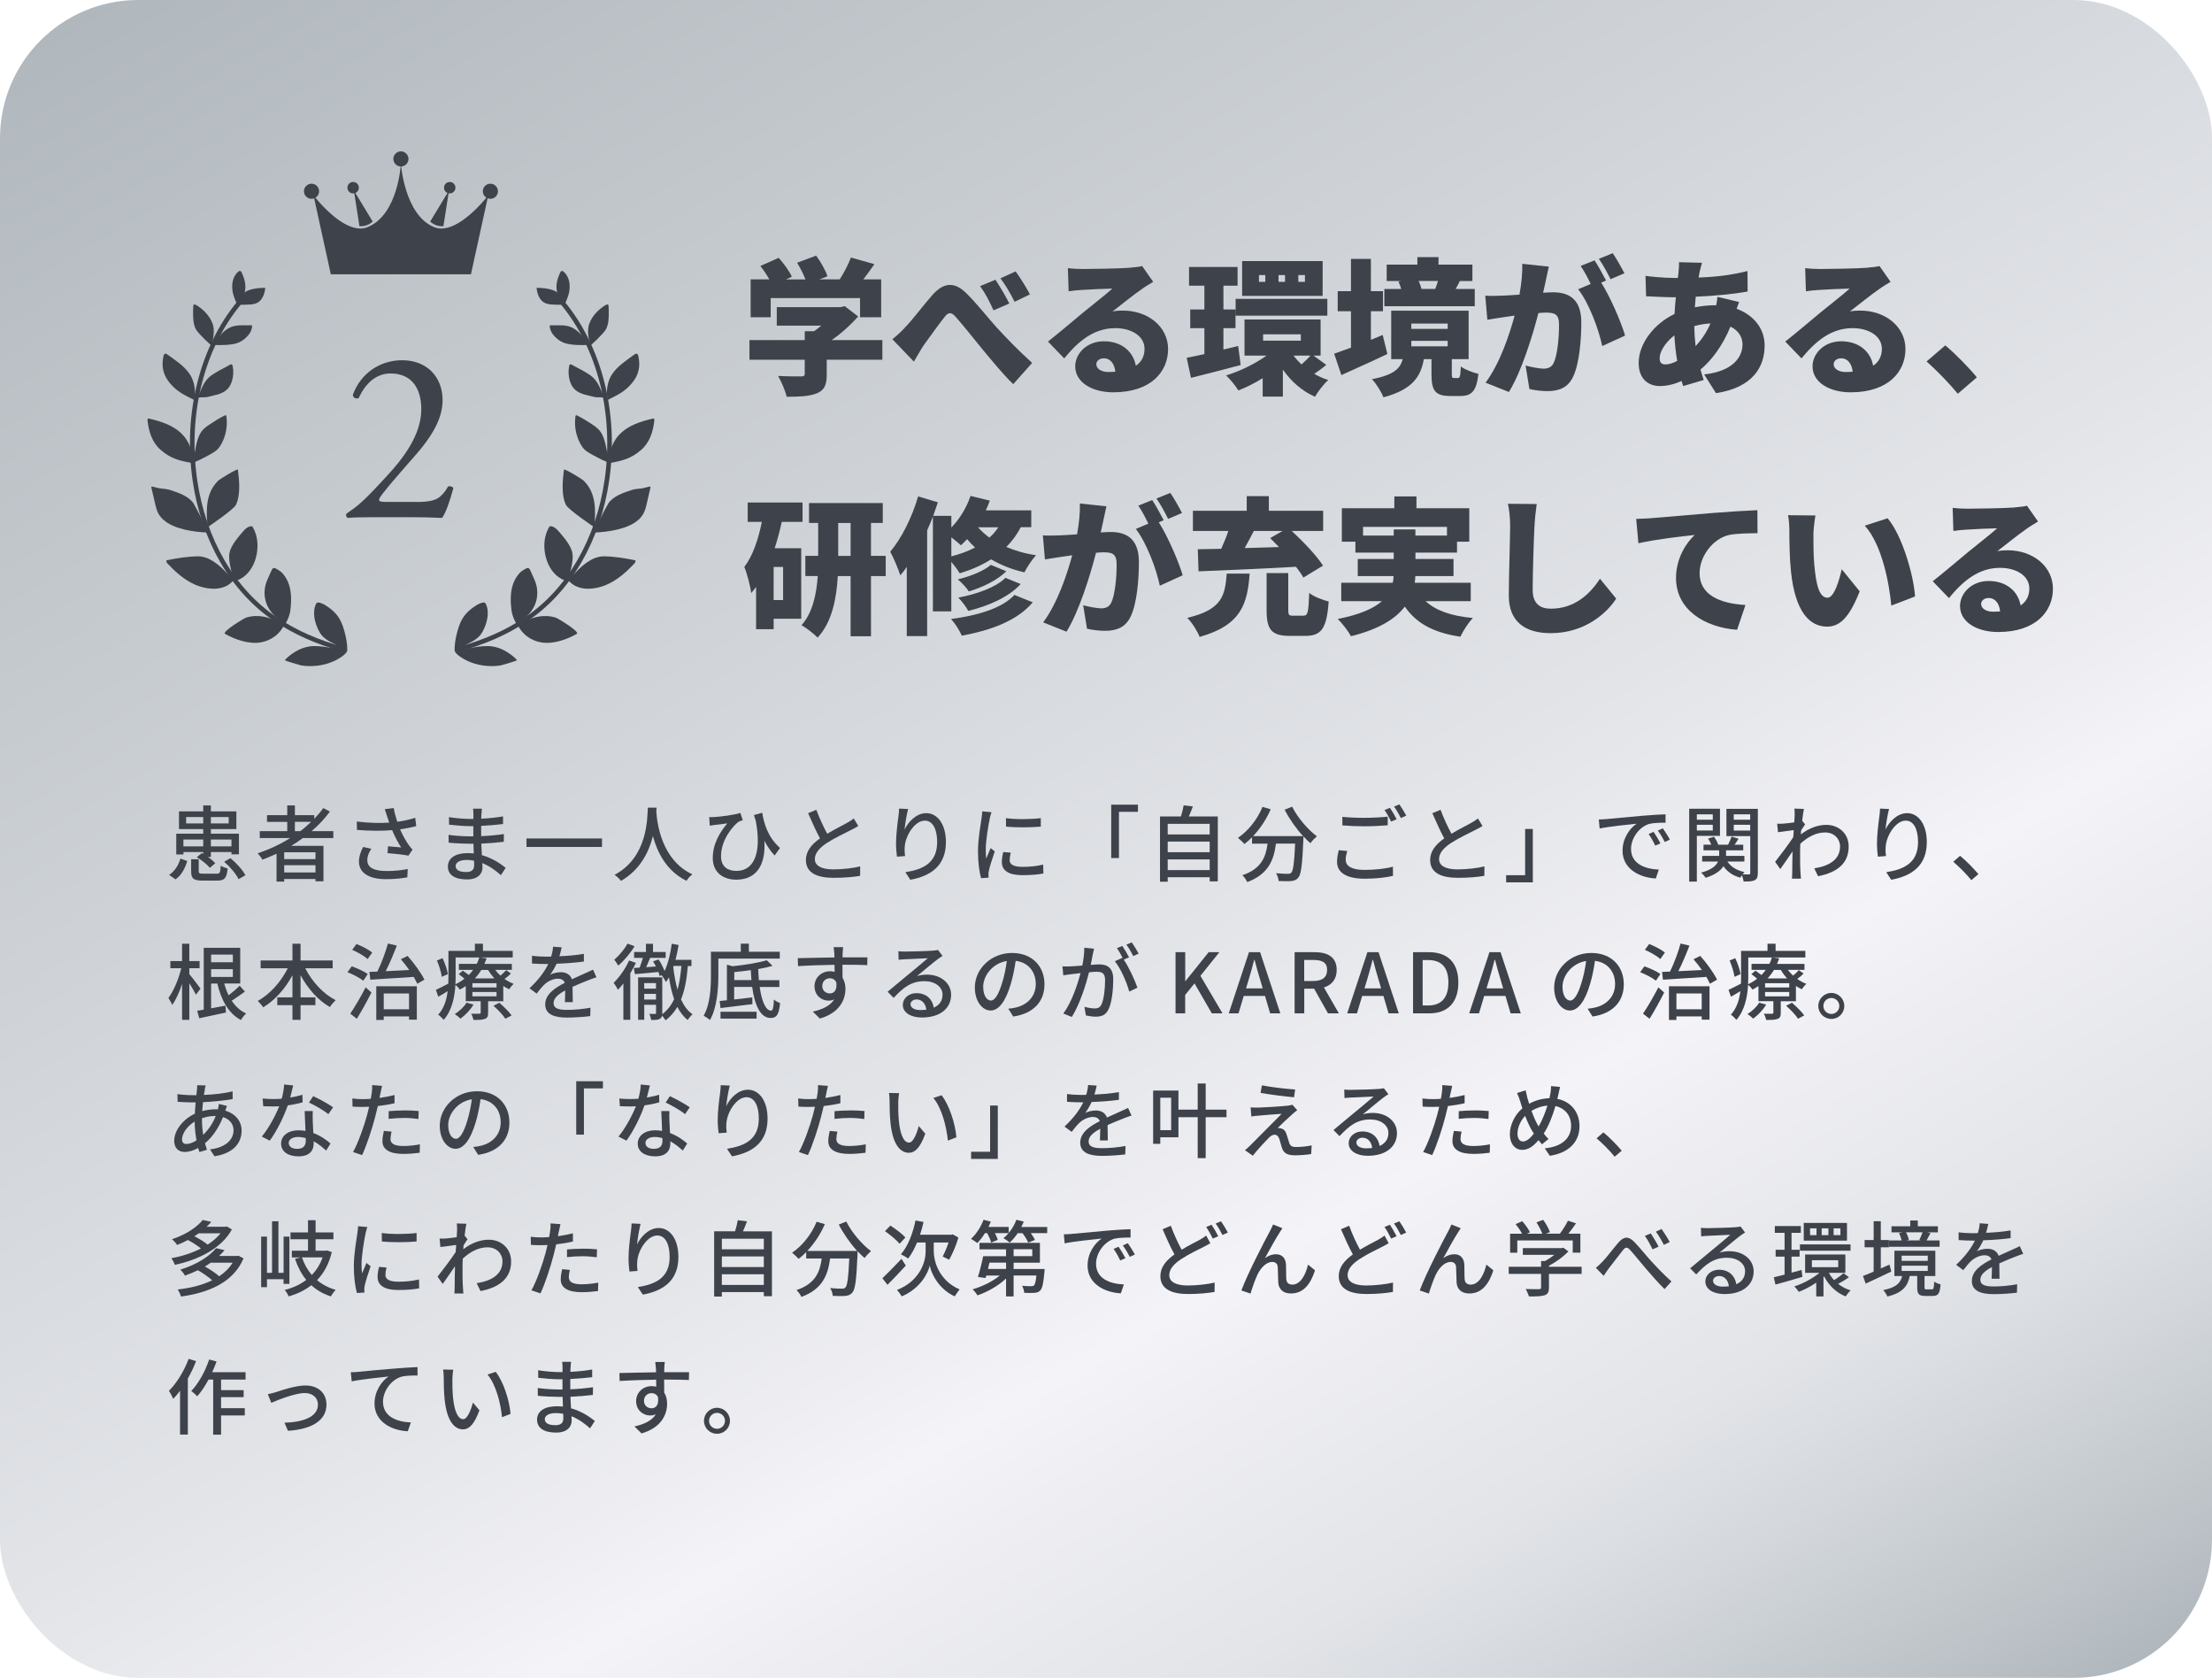 <?xml version="1.0" encoding="UTF-8"?>
<svg id="_レイヤー_2" data-name="レイヤー_2" xmlns="http://www.w3.org/2000/svg" xmlns:xlink="http://www.w3.org/1999/xlink" viewBox="0 0 480 364">
  <defs>
    <style>
      .cls-1 {
        filter: url(#drop-shadow-1);
      }

      .cls-2 {
        filter: url(#drop-shadow-3);
      }

      .cls-3 {
        filter: url(#drop-shadow-2);
      }

      .cls-4 {
        fill: #3e424a;
      }

      .cls-5 {
        fill: url(#_名称未設定グラデーション_725);
      }
    </style>
    <linearGradient id="_名称未設定グラデーション_725" data-name="名称未設定グラデーション 725" x1="375.32" y1="412.92" x2="108.68" y2="-48.92" gradientTransform="translate(-2)" gradientUnits="userSpaceOnUse">
      <stop offset="0" stop-color="#b1b8bd"/>
      <stop offset="0" stop-color="#b1b8bd"/>
      <stop offset=".12" stop-color="#d4d8dc"/>
      <stop offset=".18" stop-color="#e2e4e8"/>
      <stop offset=".32" stop-color="#f4f3f7"/>
      <stop offset=".45" stop-color="#e2e4e8"/>
      <stop offset="1" stop-color="#b1b8bd"/>
    </linearGradient>
    <filter id="drop-shadow-1" x="161.51" y="54.94" width="284.97" height="84.39" filterUnits="userSpaceOnUse">
      <feOffset dx="-1" dy="-1"/>
      <feGaussianBlur result="blur" stdDeviation="0"/>
      <feFlood flood-color="#fff" flood-opacity=".7"/>
      <feComposite in2="blur" operator="in"/>
      <feComposite in="SourceGraphic"/>
    </filter>
    <filter id="drop-shadow-2" x="36.54" y="174.5" width="403.5" height="137.75" filterUnits="userSpaceOnUse">
      <feOffset dx="-1" dy="-1"/>
      <feGaussianBlur result="blur-2" stdDeviation="0"/>
      <feFlood flood-color="#fff" flood-opacity=".7"/>
      <feComposite in2="blur-2" operator="in"/>
      <feComposite in="SourceGraphic"/>
    </filter>
    <filter id="drop-shadow-3" x="32" y="32.84" width="111" height="112.69" filterUnits="userSpaceOnUse">
      <feOffset dx="-1" dy="-1"/>
      <feGaussianBlur result="blur-3" stdDeviation="0"/>
      <feFlood flood-color="#fff" flood-opacity=".7"/>
      <feComposite in2="blur-3" operator="in"/>
      <feComposite in="SourceGraphic"/>
    </filter>
  </defs>
  <g id="contents">
    <rect class="cls-5" width="480" height="364" rx="30" ry="30"/>
    <g class="cls-1">
      <path class="cls-4" d="M192.46,79.04h-12.06v3.2c0,2.27-.51,3.46-2.24,4.13-1.7.64-3.84.7-6.46.7-.29-1.31-1.15-3.3-1.86-4.51,1.79.1,4.32.1,4.96.1s.83-.13.83-.58v-3.04h-12v-4.26h12v-1.92h2.02c.54-.38,1.09-.8,1.57-1.22h-9.66v-4h13.76l.99-.22,2.91,2.24c-1.57,1.76-3.58,3.62-5.76,5.12h11.01v4.26ZM168.24,69.83h-4.35v-8.22h4.06c-.54-.96-1.28-2.05-1.95-2.91l3.97-1.76c1.09,1.22,2.34,2.88,2.85,4.1l-1.25.58h4.22c-.45-1.15-1.15-2.53-1.82-3.62l4.13-1.54c.99,1.34,2.05,3.2,2.46,4.48l-1.76.67h4.42c.96-1.5,1.89-3.3,2.43-4.74l5.09,1.44c-.8,1.15-1.6,2.27-2.4,3.3h3.87v8.22h-4.58v-4.16h-19.39v4.16Z"/>
      <path class="cls-4" d="M197.55,71.87c1.38-1.41,3.71-4.51,5.76-6.85,2.43-2.75,4.74-2.91,7.2-.58,2.34,2.24,4.93,5.6,6.72,7.55,2.11,2.3,4.61,4.9,7.74,7.74l-4.1,4.61c-2.21-2.11-4.74-5.25-6.69-7.58-1.92-2.34-4.29-5.34-5.82-7.04-.96-1.12-1.6-.99-2.43.1-1.15,1.44-3.26,4.38-4.51,6.11-.77,1.15-1.5,2.56-2.11,3.52l-4.67-4.86c1.05-.83,1.89-1.6,2.91-2.72ZM220.01,66.85l-3.42,1.47c-1.02-2.21-1.66-3.49-2.91-5.25l3.33-1.38c.96,1.44,2.3,3.71,3.01,5.15ZM224.49,64.87l-3.33,1.6c-1.12-2.21-1.82-3.39-3.07-5.09l3.3-1.5c.99,1.38,2.4,3.58,3.1,4.99Z"/>
      <path class="cls-4" d="M235.98,59.36c1.73,0,8.13-.1,10.01-.26,1.54-.13,2.43-.26,2.85-.38l2.4,3.42c-.83.51-1.66.99-2.46,1.57-1.79,1.22-4.61,3.52-6.37,4.86.83-.16,1.47-.19,2.24-.19,5.5,0,9.82,3.52,9.82,8.35s-3.62,9.38-11.9,9.38c-4.51,0-8.25-2.11-8.25-5.63,0-2.82,2.56-5.44,6.21-5.44,3.9,0,6.4,2.27,6.94,5.31,1.28-.86,1.89-2.11,1.89-3.68,0-2.75-2.82-4.48-6.33-4.48-4.67,0-8.03,2.82-11.1,6.56l-3.52-3.65c2.05-1.6,5.79-4.77,7.68-6.34,1.79-1.47,4.77-3.78,6.3-5.15-1.6.03-4.9.16-6.62.29-.96.06-2.11.16-2.88.29l-.16-5.02c.99.13,2.21.19,3.26.19ZM241.58,81.7c.51,0,.99-.03,1.44-.06-.16-1.76-1.12-2.91-2.46-2.91-1.06,0-1.66.64-1.66,1.28,0,.99,1.06,1.7,2.69,1.7Z"/>
      <path class="cls-4" d="M270.22,80.19c-3.65.99-7.62,1.98-10.78,2.78l-.93-4.35c1.12-.22,2.43-.48,3.84-.8v-5.63h-3.07v-4.06h3.07v-5.15h-3.33v-4.06h10.53v4.06h-3.07v5.15h2.62v4.06h-2.62v4.64l3.2-.77.54,4.13ZM288.81,80.16c-.9.74-1.82,1.41-2.62,1.95.96.54,1.95.99,3.04,1.34-.96.83-2.24,2.5-2.88,3.62-2.85-1.25-5.18-3.33-6.97-5.89v5.86h-4.38v-4c-1.7,1.06-3.52,1.98-5.28,2.66-.58-.96-1.79-2.46-2.66-3.26,3.04-.93,6.27-2.5,8.77-4.29h-4.77v-7.84h16.51v7.84h-1.54l2.78,2.02ZM269.13,65.83h19.9v3.65h-19.9v-3.65ZM288.01,65.19h-17.47v-7.55h17.47v7.55ZM275.57,60.67h-1.38v1.47h1.38v-1.47ZM275.09,74.91h8.19v-1.38h-8.19v1.38ZM279.85,60.67h-1.41v1.47h1.41v-1.47ZM281.68,78.14c.51.67,1.09,1.31,1.73,1.92.67-.58,1.44-1.31,1.98-1.92h-3.71ZM284.17,60.67h-1.44v1.47h1.44v-1.47Z"/>
      <path class="cls-4" d="M302.06,77.79c-3.33,1.6-7.01,3.23-9.98,4.58l-1.57-4.64c1.02-.35,2.27-.8,3.65-1.31v-7.9h-2.88v-4.35h2.88v-7.01h4.32v7.01h2.62v4.35h-2.62v6.21l2.56-1.06,1.02,4.13ZM317.36,83.01c.42,0,.54-.32.64-2.5.8.64,2.66,1.34,3.81,1.6-.42,3.81-1.5,4.8-3.94,4.8h-2.14c-3.42,0-4.1-1.28-4.1-4.8v-3.2h-1.66c-.67,3.78-2.43,6.59-8.77,8.29-.42-1.15-1.6-3.04-2.5-3.94,4.86-.93,6.14-2.34,6.69-4.35h-2.5v-10.5h16.8v10.5h-3.65v3.14c0,.86.06.96.48.96h.83ZM321.01,67.43h-19.61v-3.74h3.65c-.16-.54-.35-1.12-.58-1.6l.64-.13h-3.2v-3.55h6.66v-1.63h4.58v1.63h7.36v3.55h-2.72c-.35.67-.64,1.25-.9,1.73h4.13v3.74ZM307.25,72.35h7.9v-1.15h-7.9v1.15ZM307.25,76.13h7.9v-1.18h-7.9v1.18ZM308.85,61.95c.26.58.48,1.22.61,1.73h2.98c.19-.51.45-1.15.61-1.73h-4.19Z"/>
      <path class="cls-4" d="M336.43,61.92c-.19.86-.38,1.76-.58,2.59.86-.06,1.6-.1,2.18-.1,3.68,0,6.11,1.73,6.11,6.53,0,3.74-.42,8.99-1.79,11.81-1.09,2.3-2.98,3.1-5.57,3.1-1.25,0-2.75-.19-3.9-.45l-.83-5.09c1.18.32,3.1.67,3.9.67,1.02,0,1.76-.35,2.18-1.22.8-1.6,1.18-5.34,1.18-8.32,0-2.34-.96-2.62-2.94-2.62-.38,0-.9.03-1.54.1-1.28,4.99-3.68,12.73-6.4,17.12l-5.06-2.02c3.04-4.1,5.12-10.18,6.3-14.56-.83.13-1.54.22-1.98.29-1.02.16-2.88.42-3.94.61l-.45-5.22c1.25.1,2.46.03,3.74,0,.93-.03,2.24-.13,3.68-.22.45-2.5.67-4.7.61-6.69l5.76.61c-.22.96-.48,2.18-.67,3.07ZM349.52,61.86l-1.06.45c1.92,3.01,4.32,8.54,5.18,11.49l-4.96,2.27c-.77-3.71-2.91-9.38-5.22-12.32l2.72-1.15c-.61-1.25-1.41-2.82-2.18-3.9l3.01-1.22c.8,1.18,1.92,3.26,2.5,4.38ZM353.49,60.29l-3.01,1.28c-.64-1.31-1.66-3.2-2.53-4.42l3.01-1.22c.83,1.22,1.98,3.26,2.53,4.35Z"/>
      <path class="cls-4" d="M369.84,59.87c-.1.42-.19.9-.26,1.34,3.78-.13,7.01-.51,10.62-1.41l.03,4.45c-3.01.54-7.3.96-11.26,1.12l-.19,2.3c1.41-.29,2.94-.45,4.45-.45h.19c.13-.67.22-1.38.26-1.82l4.7,1.12c-.13.32-.35.9-.54,1.47,3.58,1.31,6.08,4.16,6.08,7.97,0,4.51-2.46,9.12-10.56,10.33l-2.56-4.06c6.4-.7,8.32-3.9,8.32-6.5,0-1.63-.9-3.07-2.62-3.87-1.7,4.19-4.19,7.42-6.5,9.31.22.77.45,1.54.7,2.27l-4.45,1.31c-.13-.32-.22-.7-.35-1.09-1.44.64-3.07,1.09-4.7,1.09-2.46,0-4.61-1.47-4.61-5.02,0-4.13,3.26-8.45,7.78-10.62.06-1.22.16-2.43.29-3.62h-.51c-1.86,0-4.35-.16-5.95-.22l-.13-4.42c1.15.16,3.97.45,6.24.45h.77c.06-.45.13-.86.16-1.28.06-.64.13-1.5.1-2.14l4.99.13c-.22.74-.35,1.31-.48,1.86ZM362.42,80.06c.7,0,1.6-.26,2.53-.77-.29-1.7-.51-3.58-.61-5.54-1.98,1.54-3.2,3.55-3.2,4.93,0,.9.32,1.38,1.28,1.38ZM368.94,76.1c1.22-1.31,2.33-2.88,3.23-4.93-1.34.06-2.5.29-3.52.58.03,1.6.13,3.04.29,4.35Z"/>
      <path class="cls-4" d="M395.98,59.36c1.73,0,8.13-.1,10.02-.26,1.54-.13,2.43-.26,2.85-.38l2.4,3.42c-.83.51-1.66.99-2.46,1.57-1.79,1.22-4.61,3.52-6.37,4.86.83-.16,1.47-.19,2.24-.19,5.5,0,9.82,3.52,9.82,8.35s-3.62,9.38-11.9,9.38c-4.51,0-8.26-2.11-8.26-5.63,0-2.82,2.56-5.44,6.21-5.44,3.9,0,6.4,2.27,6.94,5.31,1.28-.86,1.89-2.11,1.89-3.68,0-2.75-2.82-4.48-6.34-4.48-4.67,0-8.03,2.82-11.1,6.56l-3.52-3.65c2.05-1.6,5.79-4.77,7.68-6.34,1.79-1.47,4.77-3.78,6.3-5.15-1.6.03-4.9.16-6.62.29-.96.06-2.11.16-2.88.29l-.16-5.02c.99.13,2.21.19,3.26.19ZM401.58,81.7c.51,0,.99-.03,1.44-.06-.16-1.76-1.12-2.91-2.46-2.91-1.06,0-1.66.64-1.66,1.28,0,.99,1.06,1.7,2.69,1.7Z"/>
      <path class="cls-4" d="M419.06,79.42l4.06-3.49c2.24,1.86,5.44,5.15,6.85,6.94l-4.13,3.55c-1.89-2.3-4.58-5.06-6.78-7.01Z"/>
      <path class="cls-4" d="M170.64,114.21c-.42,1.92-.93,3.87-1.54,5.73h5.76v15.29h-5.98v2.27h-3.81v-9.18c-.35.48-.71.93-1.06,1.34-.13-1.25-.9-4.29-1.5-5.66,1.86-2.43,3.04-5.98,3.81-9.79h-3.07v-4.19h11.9v4.19h-4.51ZM170.93,124h-2.05v7.17h2.05v-7.17ZM193.2,125.98h-3.2v13.05h-4.42v-13.05h-2.78c-.26,4.7-1.22,9.98-4.38,13.34-.77-.8-2.46-2.11-3.49-2.69,2.46-2.72,3.26-6.94,3.52-10.66h-2.69v-4.38h2.78v-7.14h-1.98v-4.32h16v4.32h-2.56v7.14h3.2v4.38ZM185.58,121.6v-7.14h-2.69v7.14h2.69Z"/>
      <path class="cls-4" d="M203.44,133.66v-20.61c-.38.99-.8,2.02-1.25,3.01v22.94h-4.42v-15.01c-.45.67-.93,1.28-1.41,1.82-.35-1.15-1.47-3.87-2.18-5.12,2.46-2.91,4.74-7.46,6.05-12l4.29,1.28c-.32.96-.67,1.95-1.02,2.94h3.94v2.53c1.82-1.86,3.29-4.29,4.16-6.85l4.19,1.02c-.26.7-.54,1.41-.87,2.11h9.86v3.65h-2.27c-.86,1.63-1.89,3.04-3.14,4.29,1.89.8,4.03,1.44,6.46,1.79-.83.86-1.98,2.59-2.53,3.71-2.75-.61-5.15-1.6-7.23-2.82-2.02,1.28-4.29,2.27-6.82,3.04-.35-.64-1.12-1.66-1.82-2.5v10.75h-4ZM225.1,131.68c-3.42,4-8.96,6.02-15.39,7.23-.48-1.12-1.44-2.66-2.34-3.62,5.66-.74,11.07-2.3,13.76-5.22l3.97,1.6ZM207.44,121.7c1.89-.48,3.62-1.12,5.15-1.92-.64-.58-1.22-1.18-1.73-1.82-.45.48-.9.93-1.34,1.34-.48-.45-1.28-1.12-2.08-1.73v4.13ZM219.37,124.93c-2.05,2.02-5.15,3.46-8.13,4.38-.54-.83-1.54-1.92-2.4-2.62,2.59-.61,5.63-1.79,7.17-3.14l3.36,1.38ZM222.48,127.71c-2.62,2.85-6.88,4.7-11.36,5.82-.48-.86-1.38-2.11-2.18-2.88,3.97-.74,8.16-2.21,10.24-4.29l3.3,1.34ZM213.23,115.39c.67.77,1.5,1.54,2.46,2.24.77-.67,1.41-1.41,1.95-2.24h-4.42Z"/>
      <path class="cls-4" d="M240.43,113.92c-.19.86-.38,1.76-.58,2.59.86-.06,1.6-.1,2.18-.1,3.68,0,6.11,1.73,6.11,6.53,0,3.74-.42,8.99-1.79,11.81-1.09,2.3-2.98,3.1-5.57,3.1-1.25,0-2.75-.19-3.9-.45l-.83-5.09c1.18.32,3.1.67,3.9.67,1.02,0,1.76-.35,2.18-1.22.8-1.6,1.18-5.34,1.18-8.32,0-2.34-.96-2.62-2.94-2.62-.38,0-.9.03-1.54.1-1.28,4.99-3.68,12.73-6.4,17.12l-5.06-2.02c3.04-4.1,5.12-10.18,6.3-14.56-.83.13-1.54.22-1.98.29-1.02.16-2.88.42-3.94.61l-.45-5.22c1.25.1,2.46.03,3.74,0,.93-.03,2.24-.13,3.68-.22.45-2.5.67-4.7.61-6.69l5.76.61c-.22.96-.48,2.18-.67,3.07ZM253.52,113.86l-1.06.45c1.92,3.01,4.32,8.54,5.18,11.49l-4.96,2.27c-.77-3.71-2.91-9.38-5.21-12.32l2.72-1.15c-.61-1.25-1.41-2.82-2.18-3.9l3.01-1.22c.8,1.18,1.92,3.26,2.5,4.38ZM257.49,112.29l-3.01,1.28c-.64-1.31-1.66-3.2-2.53-4.42l3.01-1.22c.83,1.22,1.98,3.26,2.53,4.35Z"/>
      <path class="cls-4" d="M272.17,125.44c-.48,6.5-1.76,11.17-10.85,13.73-.48-1.25-1.7-3.17-2.69-4.13,7.68-1.79,8.19-4.93,8.57-9.6h4.96ZM260.91,120.16c1.5-.03,3.23-.06,5.09-.1.58-1.25,1.12-2.59,1.54-3.87h-7.68v-4.38h11.68v-3.17h4.8v3.17h11.78v4.38h-6.81c2.46,2.3,5.38,5.31,6.78,7.52l-4.26,2.59c-.38-.7-.96-1.5-1.6-2.34-7.58.42-15.62.77-21.15.99l-.16-4.8ZM278.54,119.68c-.64-.67-1.31-1.34-1.92-1.95l2.69-1.54h-6.24c-.64,1.25-1.31,2.53-1.98,3.71l7.46-.22ZM283.85,134.56c.93,0,1.09-.61,1.25-4.93.93.8,3.01,1.57,4.22,1.86-.42,5.89-1.6,7.46-5.06,7.46h-3.39c-4.03,0-5.02-1.44-5.02-5.6v-8.03h4.7v7.97c0,1.15.13,1.28,1.06,1.28h2.24Z"/>
      <path class="cls-4" d="M310.35,131.42c2.24,2.05,5.57,3.23,10.27,3.65-.96.96-2.14,2.82-2.72,4.06-5.92-.9-9.54-2.91-12.06-6.53-2.02,2.66-5.6,4.9-11.68,6.43-.51-.99-1.86-2.78-2.88-3.74,4.83-.96,7.81-2.3,9.6-3.87h-8.83v-4h11.17c.13-.48.16-.96.19-1.44h-7.78v-3.71h7.81v-1.38h-8.32v-2.37h-2.94v-7.26h11.39v-2.56h4.8v2.56h11.46v7.26h-2.66v2.37h-9.02v1.38h8.26v3.71h-8.29c0,.48-.06.96-.13,1.44h12.16v4h-9.79ZM303.44,117.19v-1.34h4.7v1.34h6.85v-1.89h-18.21v1.89h6.66Z"/>
      <path class="cls-4" d="M333.97,115.23c-.16,3.36-.38,10.27-.38,13.79,0,3.07,1.76,4.03,3.94,4.03,4.96,0,8.32-2.91,10.66-6.5l3.52,4.32c-1.98,3.07-6.75,7.49-14.21,7.49-5.6,0-9.09-2.53-9.09-8.13,0-4.03.29-12.61.29-15.01,0-1.73-.16-3.49-.48-4.93l6.24.06c-.22,1.5-.42,3.46-.48,4.86Z"/>
      <path class="cls-4" d="M359.34,113.41c3.01-.26,7.84-.64,13.7-1.15,3.2-.26,6.97-.48,9.31-.58l.03,4.99c-1.66.03-4.38.03-6.14.38-3.46.77-6.43,4.51-6.43,8.32,0,4.7,4.42,6.56,9.95,6.88l-1.82,5.38c-7.14-.54-13.25-4.42-13.25-11.23,0-4.38,2.34-7.78,4.06-9.34-2.75.29-8.38.93-12.22,1.79l-.48-5.28c1.28-.03,2.69-.1,3.3-.16Z"/>
      <path class="cls-4" d="M394.51,117.19c0,2.11,0,4.19.19,6.34.38,4.19,1.02,7.14,2.88,7.14,1.47,0,2.59-4,3.07-6.18l3.9,4.8c-2.24,5.66-4.29,7.65-7.07,7.65-3.81,0-6.94-3.23-7.84-11.97-.32-3.04-.35-6.72-.35-8.74,0-.96-.06-2.34-.29-3.46l5.95.06c-.26,1.34-.45,3.42-.45,4.35ZM416.56,130.4l-5.15,1.98c-.45-4.83-2.02-13.25-5.76-17.34l4.96-1.6c3.14,3.68,5.66,12.35,5.95,16.96Z"/>
      <path class="cls-4" d="M427.98,111.36c1.73,0,8.13-.1,10.02-.26,1.54-.13,2.43-.26,2.85-.38l2.4,3.42c-.83.51-1.66.99-2.46,1.57-1.79,1.22-4.61,3.52-6.37,4.86.83-.16,1.47-.19,2.24-.19,5.5,0,9.82,3.52,9.82,8.35s-3.62,9.38-11.9,9.38c-4.51,0-8.26-2.11-8.26-5.63,0-2.82,2.56-5.44,6.21-5.44,3.9,0,6.4,2.27,6.94,5.31,1.28-.86,1.89-2.11,1.89-3.68,0-2.75-2.82-4.48-6.34-4.48-4.67,0-8.03,2.82-11.1,6.56l-3.52-3.65c2.05-1.6,5.79-4.77,7.68-6.34,1.79-1.47,4.77-3.78,6.3-5.15-1.6.03-4.9.16-6.62.29-.96.06-2.11.16-2.88.29l-.16-5.02c.99.13,2.21.19,3.26.19ZM433.58,133.7c.51,0,.99-.03,1.44-.06-.16-1.76-1.12-2.91-2.46-2.91-1.06,0-1.66.64-1.66,1.28,0,.99,1.06,1.7,2.69,1.7Z"/>
    </g>
    <g class="cls-3">
      <path class="cls-4" d="M37.7,190.8c1.24-.79,2.05-2.14,2.45-3.53l1.48.52c-.47,1.55-1.19,3.04-2.54,3.98l-1.39-.97ZM40.8,186.37h-1.55v-4.5h5.85v-1.01h-5.26v-3.83h5.26v-1.3h1.66v1.3h5.53v3.83h-5.53v1.01h6.09v4.47h-1.62v-.49h-4.47v1.06h-.63c.65.45,1.22.95,1.58,1.37l-1.17.99c-.56-.72-1.78-1.67-2.84-2.3l1.1-.9.31.18v-.4h-4.3v.52ZM40.8,183.13v1.48h4.3v-1.48h-4.3ZM45.1,179.64v-1.39h-3.71v1.39h3.71ZM47.98,190.55c.72,0,.85-.22.92-1.75.34.25,1.04.5,1.5.59-.2,2.12-.68,2.65-2.25,2.65h-3.17c-2.02,0-2.5-.45-2.5-2.02v-2.61h1.64v2.59c0,.47.16.54,1.04.54h2.83ZM46.76,178.25v1.39h3.87v-1.39h-3.87ZM46.76,183.13v1.48h4.47v-1.48h-4.47ZM50.99,187.17c1.3,1.04,2.66,2.54,3.26,3.71l-1.49.85c-.5-1.12-1.84-2.68-3.12-3.78l1.35-.77Z"/>
      <path class="cls-4" d="M66.72,182.81c-.81.61-1.66,1.15-2.52,1.69h6.99v7.69h-1.73v-.49h-6.79v.56h-1.66v-6.05c-1.01.47-2.04.9-3.06,1.3-.2-.38-.72-1.04-1.03-1.39,2.49-.83,4.88-1.94,7.04-3.31h-6.59v-1.49h5.96v-2.02h-4.39v-1.46h4.39v-2.11h1.66v2.11h4.2v.79c.72-.74,1.39-1.51,1.96-2.32l1.44.76c-1.13,1.55-2.48,2.95-3.98,4.25h4.72v1.49h-6.61ZM69.46,185.89h-6.79v1.49h6.79v-1.49ZM69.46,190.28v-1.58h-6.79v1.58h6.79ZM66.16,181.31c.85-.63,1.62-1.31,2.36-2.02h-3.53v2.02h1.17Z"/>
      <path class="cls-4" d="M84.49,176.54l1.95-.23c.14.92.45,2,.77,2.97,1.31-.18,2.7-.47,3.89-.86l.22,1.8c-1.03.29-2.32.52-3.51.7.56,1.28,1.28,2.54,1.85,3.35.27.4.56.74.86,1.06l-.9,1.3c-.94-.22-3.15-.43-4.54-.54l.13-1.49c.95.07,2.23.18,2.84.25-.63-.97-1.39-2.36-1.96-3.75-2.16.18-4.68.18-7.63-.05l-.04-1.82c2.68.32,5.1.38,7.04.23-.18-.56-.34-1.03-.47-1.39-.13-.4-.31-.99-.5-1.53ZM80.71,187.62c0,1.62,1.46,2.32,4.05,2.34,1.89.02,3.46-.18,4.72-.43l-.09,1.8c-1.08.2-2.65.41-4.74.4-3.53-.02-5.76-1.33-5.76-3.84,0-1.04.34-2.02.9-3.15l1.78.4c-.56.86-.87,1.66-.87,2.48Z"/>
      <path class="cls-4" d="M105.46,177.66c-.02.22-.02.56-.04.95,1.55-.07,3.13-.23,4.74-.5v1.66c-1.33.16-3.01.32-4.75.4v2.23c1.78-.07,3.37-.23,4.93-.45l-.02,1.67c-1.66.2-3.15.32-4.88.4.04.83.09,1.69.12,2.5,2.34.65,4.12,1.91,5.17,2.75l-1.04,1.6c-1.03-.94-2.39-1.96-4.03-2.63.02.38.04.68.04.94,0,1.37-.99,2.61-3.35,2.61-2.7,0-4.16-1.01-4.16-2.81s1.6-2.9,4.29-2.9c.47,0,.9.04,1.33.07-.02-.7-.05-1.44-.07-2.11h-.99c-1.15,0-3.15-.09-4.39-.23l-.02-1.69c1.22.2,3.35.32,4.45.32h.92v-2.21h-.74c-1.19,0-3.35-.18-4.52-.32l-.02-1.64c1.21.22,3.37.4,4.52.4h.78v-1.1c0-.31-.02-.85-.09-1.13h1.93c-.04.32-.07.72-.09,1.22ZM102.11,190.19c1.01,0,1.78-.31,1.78-1.46,0-.25,0-.61-.02-1.01-.52-.11-1.08-.16-1.64-.16-1.53,0-2.36.59-2.36,1.31,0,.77.68,1.31,2.23,1.31Z"/>
      <path class="cls-4" d="M131.63,182.9v1.84h-16.38v-1.84h16.38Z"/>
      <path class="cls-4" d="M143.47,176.22c-.02.25-.02.56-.05.88.16,2.4,1.1,10.48,7.83,13.58-.52.4-1.01.95-1.28,1.4-4.36-2.11-6.36-6.23-7.29-9.7-.86,3.44-2.75,7.33-6.93,9.72-.31-.43-.85-.95-1.39-1.31,7.2-3.83,7.09-12.19,7.22-14.57h1.89Z"/>
      <path class="cls-4" d="M170.26,184.97l-1.17,1.62c-.86-.92-1.58-1.98-2.23-3.19.31,4.36-1.1,8.44-6.09,8.44-2.86,0-5.1-1.58-5.1-4.68s1.53-5.6,3.15-7.53c-.83.11-2.16.27-2.76.34-.36.05-.65.09-1.04.16l-.13-1.87c.29.02.65.02.99,0,1.64-.09,4.66-.5,5.78-.9l.52,1.58c-.23.07-.67.22-.92.34-1.19.88-3.8,3.87-3.8,7.47,0,2.36,1.55,3.19,3.33,3.19,4.05,0,5.47-4.27,4.21-10.86-.13-.4-.27-.83-.4-1.26l1.8-.5c.36,2.2,1.13,5.19,3.84,7.63Z"/>
      <path class="cls-4" d="M180.52,181.87c1.58-.95,3.37-1.84,4.3-2.36.59-.34,1.03-.61,1.44-.95l.99,1.64c-.47.29-.97.56-1.55.85-1.19.61-3.58,1.73-5.29,2.84-1.58,1.04-2.59,2.18-2.59,3.49,0,1.4,1.35,2.23,4.03,2.23,1.93,0,4.34-.27,5.81-.65l-.02,2.05c-1.42.25-3.44.43-5.73.43-3.48,0-6.03-.99-6.03-3.87,0-1.91,1.22-3.39,3.06-4.68-.83-1.51-1.73-3.55-2.58-5.47l1.78-.74c.72,1.94,1.6,3.78,2.36,5.19Z"/>
      <path class="cls-4" d="M197.29,180.97c.79-1.64,2.52-3.56,4.7-3.56,2.45,0,4.27,2.41,4.27,6.28,0,5.02-3.13,7.33-7.72,8.17l-1.08-1.64c3.94-.61,6.9-2.07,6.9-6.54,0-2.81-.95-4.65-2.67-4.65-2.2,0-4.2,3.24-4.36,5.62-.05.59-.05,1.21.07,2.07l-1.76.13c-.09-.68-.2-1.73-.2-2.92,0-1.69.29-4.16.52-5.8.09-.61.13-1.21.14-1.71l1.96.09c-.31,1.13-.67,3.31-.77,4.45Z"/>
      <path class="cls-4" d="M215.78,178.56c-.31,1.48-.88,4.86-.88,6.79,0,.63.04,1.26.11,1.93.31-.74.67-1.62.95-2.29l.9.72c-.47,1.37-1.1,3.29-1.28,4.19-.05.25-.11.63-.09.83,0,.18.02.45.04.67l-1.64.11c-.36-1.26-.67-3.38-.67-5.82,0-2.68.58-5.74.77-7.18.07-.45.14-1.01.16-1.49l2,.18c-.13.32-.31,1.04-.38,1.37ZM220.08,187.58c0,.81.63,1.48,2.81,1.48,1.62,0,2.97-.14,4.48-.49l.04,1.93c-1.13.22-2.63.36-4.55.36-3.06,0-4.46-1.06-4.46-2.81,0-.65.09-1.33.31-2.21l1.62.14c-.16.63-.23,1.12-.23,1.6ZM226.85,178.49v1.84c-2.05.2-5.46.22-7.54,0l-.02-1.84c2.07.32,5.69.25,7.56,0Z"/>
      <path class="cls-4" d="M247.93,175.57v1.55h-4.12v10.03h-1.68v-11.58h5.8Z"/>
      <path class="cls-4" d="M265.26,178.13v14.08h-1.76v-.9h-9.11v.97h-1.67v-14.15h4.54c.25-.77.47-1.71.59-2.41l2,.23c-.29.76-.58,1.53-.88,2.18h6.3ZM254.39,179.73v2.3h9.11v-2.3h-9.11ZM254.39,183.58v2.3h9.11v-2.3h-9.11ZM263.5,189.76v-2.32h-9.11v2.32h9.11Z"/>
      <path class="cls-4" d="M281.39,176c1.15,2.34,3.42,4.99,5.37,6.43-.43.36-1.08,1.03-1.4,1.49-.49-.41-1.01-.92-1.51-1.48,0,.16,0,.54-.02.7-.23,5.46-.49,7.54-1.1,8.25-.41.52-.83.65-1.48.74-.61.07-1.71.05-2.79,0-.02-.5-.25-1.21-.56-1.69,1.1.11,2.12.13,2.54.13.36,0,.58-.05.77-.25.41-.43.65-2.12.83-6.3h-4.16c-.45,3.49-1.6,6.64-6.23,8.34-.18-.43-.68-1.15-1.06-1.49,4.14-1.37,5.1-4,5.47-6.84h-3.37v-1.39c-.52.54-1.08,1.03-1.64,1.46-.31-.36-1.03-1.03-1.42-1.33,2.23-1.51,4.21-3.98,5.33-6.72l1.78.52c-.94,2.18-2.29,4.2-3.82,5.82h10.84c-1.5-1.64-2.97-3.73-4-5.73l1.62-.65Z"/>
      <path class="cls-4" d="M293.02,187.56c0,1.28,1.26,2.16,4.03,2.16,2.45,0,4.75-.27,6.21-.7l.02,1.98c-1.4.36-3.64.63-6.18.63-3.87,0-5.96-1.3-5.96-3.65,0-.97.2-1.84.36-2.54l1.85.18c-.2.68-.34,1.3-.34,1.94ZM297.12,178.42c1.75,0,3.67-.11,5.01-.25v1.87c-1.24.11-3.31.22-5.01.22-1.84,0-3.38-.07-4.83-.2v-1.85c1.31.14,2.97.22,4.83.22ZM304.07,178.72l-1.19.52c-.36-.74-.94-1.82-1.44-2.5l1.17-.49c.45.65,1.1,1.76,1.46,2.47ZM306.16,177.95l-1.17.52c-.4-.77-.97-1.82-1.48-2.48l1.15-.49c.47.67,1.15,1.8,1.5,2.45Z"/>
      <path class="cls-4" d="M315.97,181.87c1.58-.95,3.37-1.84,4.3-2.36.59-.34,1.03-.61,1.44-.95l.99,1.64c-.47.29-.97.56-1.55.85-1.19.61-3.58,1.73-5.29,2.84-1.58,1.04-2.59,2.18-2.59,3.49,0,1.4,1.35,2.23,4.03,2.23,1.93,0,4.34-.27,5.82-.65l-.02,2.05c-1.42.25-3.44.43-5.73.43-3.48,0-6.03-.99-6.03-3.87,0-1.91,1.22-3.39,3.06-4.68-.83-1.51-1.73-3.55-2.58-5.47l1.78-.74c.72,1.94,1.6,3.78,2.36,5.19Z"/>
      <path class="cls-4" d="M327.83,192.42v-1.55h4.12v-10.03h1.67v11.58h-5.8Z"/>
      <path class="cls-4" d="M349.62,178.69c1.31-.13,4.52-.43,7.83-.72,1.93-.16,3.73-.27,4.97-.31v1.82c-1.01,0-2.58.02-3.51.25-2.39.72-3.98,3.29-3.98,5.42,0,3.28,3.06,4.38,6.03,4.5l-.65,1.93c-3.53-.18-7.22-2.07-7.22-6.03,0-2.72,1.6-4.9,3.06-5.85-1.82.18-6.01.61-8.03,1.04l-.18-1.96c.68-.02,1.31-.05,1.67-.09ZM361.31,183.96l-1.12.5c-.43-.92-.9-1.75-1.44-2.52l1.08-.47c.43.63,1.1,1.73,1.48,2.48ZM363.36,183.15l-1.1.52c-.47-.92-.94-1.71-1.51-2.48l1.08-.49c.43.61,1.13,1.69,1.53,2.45Z"/>
      <path class="cls-4" d="M369.21,182.34v9.92h-1.66v-15.81h6.68v5.89h-5.02ZM369.21,177.66v1.17h3.46v-1.17h-3.46ZM372.67,181.17v-1.24h-3.46v1.24h3.46ZM382.44,190.37c0,.85-.14,1.31-.68,1.58-.49.27-1.28.29-2.39.29-.05-.36-.22-.94-.38-1.37-.14.2-.25.38-.34.54-1.64-.45-2.86-1.31-3.67-2.5-.58.94-1.71,1.84-3.85,2.52-.2-.32-.65-.83-.99-1.12,2.3-.61,3.28-1.53,3.67-2.41h-3.44v-1.22h3.69v-1.21h-3.4v-1.22h1.69c-.16-.43-.43-.94-.7-1.33l1.28-.4c.4.54.77,1.22.92,1.73h2.14c.27-.54.59-1.24.76-1.75l1.51.45c-.27.45-.58.9-.85,1.3h1.87v1.22h-3.73v1.21h3.98v1.22h-3.69c.74,1.13,2.02,1.94,3.73,2.29-.14.13-.29.31-.43.49.59.02,1.17.02,1.37.02.22,0,.29-.09.29-.32v-7.99h-5.17v-5.92h6.82v13.92ZM377.22,177.66v1.17h3.57v-1.17h-3.57ZM380.79,181.19v-1.26h-3.57v1.26h3.57Z"/>
      <path class="cls-4" d="M390.34,176.42l2.11.07c-.11.47-.25,1.42-.38,2.59h.02l.61.76c-.22.32-.56.85-.85,1.3-.02.29-.05.59-.07.88,1.93-1.49,3.87-2.07,5.55-2.07,2.61,0,4.83,1.84,4.83,4.68.02,3.64-2.47,5.65-6.64,6.46l-.83-1.71c3.1-.47,5.62-1.82,5.6-4.79,0-1.4-1.1-2.99-3.24-2.99-2,0-3.8.99-5.38,2.45-.04.67-.05,1.3-.05,1.87,0,1.57-.02,2.84.09,4.48.02.32.05.85.09,1.22h-1.94c.02-.32.05-.9.05-1.19.02-1.69.02-2.72.07-4.72-.85,1.24-1.91,2.79-2.66,3.83l-1.12-1.57c1.01-1.26,2.95-3.85,3.93-5.33.04-.5.07-1.04.11-1.55-.85.11-2.34.31-3.42.45l-.18-1.84c.45.02.83.02,1.35-.02.56-.04,1.49-.14,2.36-.27.05-.77.09-1.37.09-1.57,0-.47,0-.97-.07-1.46Z"/>
      <path class="cls-4" d="M410.14,180.97c.79-1.64,2.52-3.56,4.7-3.56,2.45,0,4.27,2.41,4.27,6.28,0,5.02-3.13,7.33-7.72,8.17l-1.08-1.64c3.94-.61,6.9-2.07,6.9-6.54,0-2.81-.95-4.65-2.66-4.65-2.2,0-4.2,3.24-4.36,5.62-.05.59-.05,1.21.07,2.07l-1.76.13c-.09-.68-.2-1.73-.2-2.92,0-1.69.29-4.16.52-5.8.09-.61.13-1.21.14-1.71l1.96.09c-.31,1.13-.67,3.31-.77,4.45Z"/>
      <path class="cls-4" d="M424.85,187.96l1.48-1.3c1.28,1.04,2.95,2.74,3.98,3.98l-1.53,1.3c-1.13-1.39-2.67-2.92-3.92-3.98Z"/>
      <path class="cls-4" d="M43.52,216.79c-.29-.61-.88-1.62-1.44-2.48v7.94h-1.57v-7.8c-.59,1.8-1.35,3.48-2.14,4.57-.18-.47-.58-1.13-.83-1.51,1.13-1.49,2.25-4.14,2.79-6.46h-2.36v-1.55h2.54v-3.76h1.57v3.76h2.23v1.55h-2.23v1.28c.52.59,2.09,2.67,2.43,3.15l-.99,1.31ZM54.14,216.12c-.92.67-1.96,1.42-2.86,1.98.81,1.22,1.84,2.18,3.13,2.77-.36.32-.88.97-1.12,1.42-2.72-1.44-4.27-4.3-5.13-7.92h-1.35v5.38c.99-.18,2.05-.38,3.12-.58l.11,1.49c-2.02.45-4.16.88-5.8,1.24l-.45-1.62c.41-.07.9-.14,1.42-.23v-13.43h7.92v7.74h-3.47c.25.92.56,1.78.95,2.57.85-.65,1.78-1.46,2.39-2.09l1.13,1.26ZM46.81,208.09v1.67h4.72v-1.67h-4.72ZM46.81,212.94h4.72v-1.69h-4.72v1.69Z"/>
      <path class="cls-4" d="M67.24,211.06c1.46,2.9,3.91,5.56,6.61,6.93-.4.34-.99,1.03-1.26,1.48-2.58-1.46-4.79-4-6.37-6.91v4.81h3.22v1.69h-3.22v3.19h-1.76v-3.19h-3.29v-1.69h3.29v-4.79c-1.58,2.92-3.82,5.44-6.34,6.95-.27-.41-.83-1.04-1.19-1.39,2.61-1.39,5.04-4.14,6.52-7.08h-5.89v-1.69h6.9v-3.64h1.76v3.64h6.97v1.69h-5.94Z"/>
      <path class="cls-4" d="M79.84,213.76c-.74-.59-2.23-1.39-3.44-1.84l.92-1.28c1.17.4,2.7,1.1,3.48,1.67l-.95,1.44ZM77.01,220.91c.94-1.39,2.29-3.66,3.33-5.71l1.26,1.12c-.94,1.87-2.11,4-3.17,5.69l-1.42-1.1ZM80.78,209.06c-.7-.65-2.16-1.48-3.35-2l.92-1.26c1.19.45,2.66,1.22,3.42,1.85l-.99,1.4ZM89.44,208.38c1.44,1.58,2.95,3.73,3.66,5.15l-1.55.88c-.2-.43-.47-.94-.77-1.48-3.42.23-6.95.45-9.42.61l-.2-1.69c.52-.02,1.1-.04,1.73-.07.86-1.76,1.78-4.21,2.29-6.09l1.93.45c-.7,1.82-1.58,3.91-2.41,5.55,1.6-.07,3.35-.16,5.11-.25-.58-.81-1.21-1.64-1.82-2.34l1.46-.72ZM82.65,214.97h8.8v7.24h-1.69v-.7h-5.49v.76h-1.62v-7.29ZM84.27,216.52v3.44h5.49v-3.44h-5.49Z"/>
      <path class="cls-4" d="M111.87,212.2c-.41.43-.92.85-1.39,1.17.63.45,1.3.81,1.98,1.06-.31.29-.76.81-.95,1.19-.45-.2-.88-.43-1.3-.72v3.31h-3.29v2.52c0,.74-.14,1.1-.69,1.31-.58.22-1.33.23-2.47.23-.09-.41-.31-.99-.52-1.35.77.02,1.53.02,1.76,0,.23,0,.31-.05.31-.25v-2.47h-3.24v-3.28c-.41.27-.85.54-1.31.77-.2-.34-.59-.79-.94-1.04-.14,2.56-.72,5.56-2.54,7.6-.25-.31-.86-.92-1.19-1.12,1.3-1.44,1.84-3.29,2.05-5.11-.68.43-1.37.85-2.03,1.21l-.52-1.49c.7-.31,1.66-.81,2.7-1.35.02-.47.02-.92.02-1.35v-5.76h5.74v-1.55h1.75v1.55h6.46v1.44h-12.39v4.32c0,.47-.02.97-.04,1.49.74-.34,1.39-.76,1.96-1.21-.38-.34-.85-.7-1.24-.99l.88-.76c.4.27.88.63,1.3.95.36-.36.68-.74.95-1.12h-3.1v-1.3h3.89c.23-.47.41-.94.54-1.4l1.57.2c-.13.4-.29.81-.47,1.21h5.96v1.3h-3.6c.32.43.7.86,1.13,1.24.45-.38.95-.85,1.24-1.19l1.01.72ZM96.87,212.92c-.13-.94-.56-2.41-1.06-3.55l1.22-.5c.54,1.12,1.03,2.56,1.15,3.46l-1.31.59ZM103.75,218.93c-.67,1.17-1.8,2.32-2.83,3.06-.27-.29-.87-.77-1.24-.99,1.01-.63,2-1.55,2.56-2.48l1.51.41ZM108.75,214.3h-5.24v.92h5.24v-.92ZM108.75,216.21h-5.24v.94h5.24v-.94ZM105.44,211.42c-.38.63-.85,1.26-1.39,1.84h4.23c-.52-.58-.99-1.19-1.35-1.84h-1.49ZM109.35,218.54c.96.83,2.12,1.96,2.67,2.75l-1.35.72c-.49-.77-1.62-1.98-2.59-2.81l1.28-.67Z"/>
      <path class="cls-4" d="M122.41,208.45c1.76-.07,3.66-.23,5.29-.52v1.67c-1.76.25-3.98.41-5.92.47-.4.85-.88,1.69-1.39,2.38.59-.34,1.6-.54,2.3-.54,1.13,0,2.07.52,2.41,1.53,1.12-.52,2.03-.9,2.88-1.3.61-.27,1.13-.5,1.71-.79l.74,1.66c-.52.16-1.3.45-1.84.67-.92.36-2.09.83-3.35,1.4.02,1.03.04,2.47.05,3.33h-1.71c.04-.63.05-1.66.07-2.54-1.55.85-2.52,1.67-2.52,2.74,0,1.22,1.17,1.48,2.99,1.48,1.46,0,3.42-.18,5.01-.47l-.05,1.82c-1.3.16-3.38.32-5,.32-2.68,0-4.77-.63-4.77-2.86s2.16-3.62,4.25-4.68c-.23-.63-.81-.9-1.48-.9-1.1,0-2.23.58-2.99,1.3-.52.5-1.04,1.17-1.64,1.93l-1.55-1.15c2.11-1.98,3.33-3.73,4.07-5.26h-.52c-.76,0-2-.04-3.01-.11v-1.69c.95.14,2.23.2,3.1.2.34,0,.7,0,1.06-.02.23-.74.38-1.49.41-2.14l1.87.14c-.11.5-.25,1.17-.49,1.94Z"/>
      <path class="cls-4" d="M138.99,209.89c-.36.74-.78,1.51-1.22,2.27v10.08h-1.5v-7.89c-.4.5-.77.97-1.17,1.37-.16-.34-.67-1.13-.94-1.51,1.24-1.21,2.56-3.04,3.35-4.84l1.48.52ZM138.7,206.27c-.88,1.49-2.27,3.15-3.55,4.21-.18-.34-.59-.97-.85-1.28,1.06-.9,2.27-2.34,2.86-3.49l1.53.56ZM150.26,210.56c-.23,2.85-.67,5.26-1.48,7.26.63,1.39,1.44,2.5,2.5,3.22-.31.25-.81.85-1.04,1.24-.92-.7-1.66-1.67-2.25-2.84-.67,1.13-1.49,2.11-2.56,2.92-.14-.25-.5-.72-.77-1.03-.07.34-.2.56-.5.72-.41.22-1.01.23-1.85.23-.05-.36-.22-.95-.41-1.33.56.02,1.1.02,1.26.02.14,0,.2-.05.2-.22v-1.76h-2.56v3.24h-1.33v-9.2h5.24v7.99c1.13-.85,1.96-1.94,2.57-3.26-.49-1.4-.85-3.02-1.12-4.75-.2.38-.41.72-.65,1.04-.16-.34-.59-1.06-.9-1.39l.11-.14-.59.22c-.05-.27-.14-.58-.25-.88-1.84.18-3.66.36-5.1.47l-.25-1.33,1.26-.07c.27-.67.52-1.46.72-2.12h-1.91v-1.28h2.57v-1.78h1.53v1.78h2.75v1.28h-3.37c-.29.67-.58,1.39-.86,2.02l2.12-.16c-.2-.38-.41-.76-.63-1.1l1.19-.43c.52.76,1.01,1.71,1.3,2.52.79-1.62,1.28-3.75,1.57-5.92l1.48.27c-.18,1.1-.4,2.2-.67,3.22h3.46v1.35h-.77ZM140.79,214.27v1.21h2.56v-1.21h-2.56ZM143.35,217.85v-1.24h-2.56v1.24h2.56ZM147.09,210.79c.2,1.75.5,3.42.94,4.93.41-1.51.67-3.24.83-5.17h-1.67l-.09.23Z"/>
      <path class="cls-4" d="M156.88,208.97v3.58c0,2.83-.25,7-1.82,9.74-.31-.29-1.01-.76-1.37-.94,1.46-2.54,1.58-6.19,1.58-8.8v-5.08h6.48v-1.75h1.75v1.75h6.71v1.49h-13.34ZM165.85,215.1c.43,3.1,1.31,5.17,2.48,5.15.38,0,.54-.74.61-2.41.36.32.9.63,1.33.76-.23,2.56-.77,3.24-2.05,3.24-2.21,0-3.46-2.77-4-6.73h-3.91v2.72c1.24-.14,2.59-.29,3.93-.45l.04,1.46c-2.48.32-5.08.61-6.93.85l-.18-1.53c.47-.04.99-.09,1.57-.16v-7.72l1.24.34c2.7-.29,5.67-.76,7.4-1.3l1.26,1.21c-.9.27-1.96.5-3.1.7.02.85.07,1.66.13,2.41h4.45v1.48h-4.27ZM157.35,220.5h7.83v1.48h-7.83v-1.48ZM164.07,213.62c-.07-.7-.11-1.42-.14-2.16-1.21.18-2.43.32-3.6.43v1.73h3.75Z"/>
      <path class="cls-4" d="M183.85,207.79c-.02.22-.02.54-.02.9h5.4l-.04,1.69c-1.06-.05-2.77-.09-5.38-.09.02.97.02,2.02.02,2.83.41.65.63,1.48.63,2.39,0,2.39-1.28,5.22-5.55,6.46l-1.53-1.51c2.12-.47,3.78-1.26,4.65-2.65-.36.18-.79.27-1.26.27-1.46,0-3.02-1.08-3.02-3.13,0-1.89,1.53-3.24,3.35-3.24.36,0,.7.04,1.01.13,0-.47-.02-1.01-.02-1.53-2.74.04-5.69.14-7.92.29l-.05-1.73c2.03-.04,5.38-.13,7.96-.16-.02-.4-.02-.7-.04-.92-.05-.58-.11-1.13-.14-1.31h2.07c-.05.23-.11,1.06-.11,1.31ZM181.07,216.52c.94,0,1.64-.74,1.4-2.43-.29-.59-.81-.86-1.4-.86-.83,0-1.64.61-1.64,1.69,0,.99.77,1.6,1.64,1.6Z"/>
      <path class="cls-4" d="M197.38,207.44c.94,0,5.04-.11,6.01-.2.63-.05.95-.09,1.15-.16l.99,1.3c-.38.23-.76.49-1.13.77-.92.68-3.13,2.56-4.41,3.6.72-.22,1.44-.31,2.16-.31,3.01,0,5.24,1.85,5.24,4.38,0,2.86-2.29,4.92-6.34,4.92-2.48,0-4.14-1.1-4.14-2.74,0-1.33,1.19-2.54,2.97-2.54,2.23,0,3.51,1.44,3.74,3.15,1.24-.54,1.91-1.51,1.91-2.83,0-1.69-1.66-2.92-3.91-2.92-2.88,0-4.57,1.35-6.7,3.62l-1.31-1.33c1.41-1.15,3.66-3.04,4.72-3.92,1.01-.83,3.1-2.56,4-3.35-.95.04-4.07.18-5,.23-.45.02-.92.05-1.33.11l-.05-1.85c.45.05,1.01.07,1.44.07ZM200.73,220.12c.45,0,.88-.02,1.28-.07-.14-1.31-.94-2.23-2.12-2.23-.76,0-1.31.49-1.31,1.03,0,.79.88,1.28,2.16,1.28Z"/>
      <path class="cls-4" d="M220.86,221.52l-1.06-1.69c.61-.05,1.15-.14,1.6-.25,2.3-.52,4.36-2.21,4.36-5.11,0-2.61-1.58-4.68-4.36-5.02-.25,1.62-.56,3.37-1.08,5.06-1.08,3.67-2.57,5.71-4.36,5.71s-3.42-1.98-3.42-4.99c0-4.03,3.53-7.49,8.05-7.49s7.06,3.02,7.06,6.79-2.41,6.37-6.79,7ZM216.01,218.07c.81,0,1.66-1.17,2.48-3.94.45-1.42.77-3.06.99-4.65-3.24.52-5.13,3.33-5.13,5.56,0,2.07.88,3.02,1.66,3.02Z"/>
      <path class="cls-4" d="M238.12,208.06c-.11.56-.27,1.42-.43,2.27.74-.07,1.4-.11,1.82-.11,1.73,0,3.06.7,3.06,3.22,0,2.12-.27,5.02-1.03,6.54-.59,1.24-1.53,1.58-2.77,1.58-.7,0-1.55-.13-2.14-.27l-.31-1.87c.74.22,1.71.36,2.21.36.63,0,1.13-.16,1.48-.85.54-1.13.79-3.42.79-5.29,0-1.55-.7-1.82-1.84-1.82-.38,0-.97.04-1.64.11-.67,2.65-1.95,6.81-3.73,9.69l-1.85-.74c1.8-2.43,3.1-6.32,3.73-8.77-.81.09-1.55.18-1.96.23-.45.05-1.3.16-1.78.25l-.18-1.94c.59.04,1.13.02,1.75,0,.58-.02,1.55-.09,2.56-.18.27-1.33.43-2.7.43-3.87l2.11.22c-.09.38-.18.85-.27,1.24ZM246,208.69l-1.15.49c1.1,1.62,2.45,4.54,2.97,6.09l-1.78.85c-.5-1.93-1.87-5.08-3.13-6.59l1.67-.74s.05.07.07.11c-.34-.7-.85-1.6-1.28-2.2l1.17-.49c.45.65,1.1,1.78,1.46,2.48ZM248.09,207.89l-1.17.52c-.4-.77-.97-1.8-1.5-2.48l1.17-.49c.47.67,1.15,1.8,1.5,2.45Z"/>
      <path class="cls-4" d="M256.1,207.57h2.09v6.28h.05l5.04-6.28h2.32l-4.11,5.13,4.79,8.14h-2.32l-3.75-6.5-2.03,2.5v4h-2.09v-13.27Z"/>
      <path class="cls-4" d="M272.03,207.57h2.41l4.39,13.27h-2.21l-1.12-3.78h-4.61l-1.13,3.78h-2.12l4.39-13.27ZM271.38,215.42h3.62l-.52-1.78c-.45-1.44-.85-2.92-1.24-4.41h-.09c-.38,1.51-.79,2.97-1.22,4.41l-.54,1.78Z"/>
      <path class="cls-4" d="M281.93,207.57h4.34c2.74,0,4.79.99,4.79,3.85,0,2.05-1.1,3.28-2.77,3.8l3.24,5.62h-2.36l-3.01-5.35h-2.14v5.35h-2.09v-13.27ZM286.01,213.82c1.93,0,2.97-.79,2.97-2.4s-1.04-2.16-2.97-2.16h-2v4.56h2Z"/>
      <path class="cls-4" d="M297.73,207.57h2.41l4.39,13.27h-2.21l-1.12-3.78h-4.61l-1.13,3.78h-2.12l4.39-13.27ZM297.08,215.42h3.62l-.52-1.78c-.45-1.44-.85-2.92-1.24-4.41h-.09c-.38,1.51-.79,2.97-1.22,4.41l-.54,1.78Z"/>
      <path class="cls-4" d="M307.63,207.57h3.44c4.07,0,6.39,2.27,6.39,6.59s-2.32,6.68-6.28,6.68h-3.55v-13.27ZM310.92,219.13c2.84,0,4.38-1.67,4.38-4.97s-1.53-4.88-4.38-4.88h-1.21v9.85h1.21Z"/>
      <path class="cls-4" d="M324.21,207.57h2.41l4.39,13.27h-2.21l-1.12-3.78h-4.61l-1.13,3.78h-2.12l4.39-13.27ZM323.56,215.42h3.62l-.52-1.78c-.45-1.44-.85-2.92-1.24-4.41h-.09c-.38,1.51-.79,2.97-1.22,4.41l-.54,1.78Z"/>
      <path class="cls-4" d="M346.57,221.52l-1.06-1.69c.61-.05,1.15-.14,1.6-.25,2.3-.52,4.36-2.21,4.36-5.11,0-2.61-1.58-4.68-4.36-5.02-.25,1.62-.56,3.37-1.08,5.06-1.08,3.67-2.57,5.71-4.36,5.71s-3.42-1.98-3.42-4.99c0-4.03,3.53-7.49,8.05-7.49s7.06,3.02,7.06,6.79-2.41,6.37-6.79,7ZM341.72,218.07c.81,0,1.66-1.17,2.48-3.94.45-1.42.78-3.06.99-4.65-3.24.52-5.13,3.33-5.13,5.56,0,2.07.88,3.02,1.66,3.02Z"/>
      <path class="cls-4" d="M360.35,213.76c-.74-.59-2.23-1.39-3.44-1.84l.92-1.28c1.17.4,2.7,1.1,3.47,1.67l-.96,1.44ZM357.53,220.91c.94-1.39,2.29-3.66,3.33-5.71l1.26,1.12c-.94,1.87-2.11,4-3.17,5.69l-1.42-1.1ZM361.29,209.06c-.7-.65-2.16-1.48-3.35-2l.92-1.26c1.19.45,2.67,1.22,3.42,1.85l-.99,1.4ZM369.95,208.38c1.44,1.58,2.95,3.73,3.65,5.15l-1.55.88c-.2-.43-.47-.94-.77-1.48-3.42.23-6.95.45-9.42.61l-.2-1.69c.52-.02,1.1-.04,1.73-.07.87-1.76,1.78-4.21,2.29-6.09l1.93.45c-.7,1.82-1.58,3.91-2.41,5.55,1.6-.07,3.35-.16,5.11-.25-.58-.81-1.21-1.64-1.82-2.34l1.46-.72ZM363.16,214.97h8.8v7.24h-1.69v-.7h-5.49v.76h-1.62v-7.29ZM364.78,216.52v3.44h5.49v-3.44h-5.49Z"/>
      <path class="cls-4" d="M392.38,212.2c-.41.43-.92.85-1.39,1.17.63.45,1.3.81,1.98,1.06-.31.29-.76.81-.96,1.19-.45-.2-.88-.43-1.3-.72v3.31h-3.29v2.52c0,.74-.14,1.1-.68,1.31-.58.22-1.33.23-2.47.23-.09-.41-.31-.99-.52-1.35.77.02,1.53.02,1.76,0,.23,0,.31-.05.31-.25v-2.47h-3.24v-3.28c-.41.27-.85.54-1.31.77-.2-.34-.59-.79-.94-1.04-.14,2.56-.72,5.56-2.54,7.6-.25-.31-.86-.92-1.19-1.12,1.3-1.44,1.84-3.29,2.05-5.11-.68.43-1.37.85-2.04,1.21l-.52-1.49c.7-.31,1.66-.81,2.7-1.35.02-.47.02-.92.02-1.35v-5.76h5.74v-1.55h1.75v1.55h6.46v1.44h-12.39v4.32c0,.47-.02.97-.04,1.49.74-.34,1.39-.76,1.96-1.21-.38-.34-.85-.7-1.24-.99l.88-.76c.4.27.88.63,1.3.95.36-.36.68-.74.95-1.12h-3.1v-1.3h3.89c.23-.47.41-.94.54-1.4l1.57.2c-.13.4-.29.81-.47,1.21h5.96v1.3h-3.6c.32.43.7.86,1.13,1.24.45-.38.96-.85,1.24-1.19l1.01.72ZM377.38,212.92c-.12-.94-.56-2.41-1.06-3.55l1.22-.5c.54,1.12,1.03,2.56,1.15,3.46l-1.31.59ZM384.26,218.93c-.67,1.17-1.8,2.32-2.83,3.06-.27-.29-.86-.77-1.24-.99,1.01-.63,2-1.55,2.56-2.48l1.51.41ZM389.26,214.3h-5.24v.92h5.24v-.92ZM389.26,216.21h-5.24v.94h5.24v-.94ZM385.95,211.42c-.38.63-.85,1.26-1.39,1.84h4.23c-.52-.58-.99-1.19-1.35-1.84h-1.49ZM389.86,218.54c.95.83,2.12,1.96,2.66,2.75l-1.35.72c-.49-.77-1.62-1.98-2.59-2.81l1.28-.67Z"/>
      <path class="cls-4" d="M401.21,219.24c0,1.55-1.24,2.81-2.81,2.81s-2.83-1.26-2.83-2.81,1.28-2.83,2.83-2.83,2.81,1.28,2.81,2.83ZM400.13,219.24c0-.95-.77-1.73-1.73-1.73s-1.73.77-1.73,1.73.77,1.73,1.73,1.73,1.73-.77,1.73-1.73Z"/>
      <path class="cls-4" d="M45.46,237.35c-.07.34-.14.76-.22,1.19,2.25-.09,4.32-.32,6.23-.77l.02,1.67c-1.82.32-4.23.56-6.45.67-.05.61-.11,1.28-.16,1.94.95-.25,1.98-.4,2.88-.4.18,0,.36,0,.52.02.09-.32.18-.86.22-1.17l1.76.43c-.11.23-.25.68-.38,1.01,2.18.65,3.55,2.29,3.55,4.32,0,2.57-1.6,4.92-5.89,5.58l-.97-1.49c3.35-.38,5.11-2.09,5.11-4.16,0-1.26-.79-2.38-2.29-2.84-.99,2.5-2.45,4.47-3.91,5.67.13.5.29.97.43,1.42l-1.64.49c-.09-.27-.18-.56-.27-.88-.94.52-1.96.86-2.93.86-1.24,0-2.27-.76-2.27-2.41,0-2.32,1.98-4.72,4.48-5.89.04-.83.11-1.67.18-2.45h-.88c-.85,0-2.25-.09-3.03-.13l-.05-1.67c.63.11,2.21.23,3.13.23h.99c.04-.45.09-.85.12-1.21.04-.32.05-.7.05-.95l1.85.05c-.09.27-.16.59-.22.86ZM41.46,249.18c.61,0,1.39-.27,2.18-.79-.23-1.28-.4-2.74-.4-4.07-1.6.97-2.74,2.56-2.74,3.85,0,.67.31,1.01.95,1.01ZM45.1,247.2c1.04-1.03,2.02-2.34,2.72-4.1h-.13c-1.1,0-2.07.22-2.86.5v.43c0,1.15.11,2.2.27,3.17Z"/>
      <path class="cls-4" d="M63.97,239.1c.92-.14,1.82-.34,2.65-.61l.05,1.66c-.9.25-2.02.49-3.22.65-.88,2.54-2.45,5.67-3.91,7.65l-1.73-.88c1.48-1.76,2.97-4.54,3.78-6.57-.45.02-.88.04-1.31.04-.68,0-1.44-.02-2.16-.05l-.13-1.67c.7.07,1.57.11,2.29.11.59,0,1.22-.02,1.85-.07.27-1.01.49-2.12.52-3.08l1.98.2c-.14.63-.4,1.64-.67,2.65ZM68.86,244.14c.02.59.07,1.64.13,2.67,1.55.56,2.81,1.46,3.73,2.27l-.95,1.53c-.7-.65-1.62-1.42-2.7-2.02v.5c0,1.53-.92,2.77-3.29,2.77-2.09,0-3.78-.9-3.78-2.77,0-1.69,1.53-2.88,3.76-2.88.54,0,1.04.05,1.53.13-.05-1.42-.14-3.11-.18-4.3h1.76c-.04.76-.02,1.39,0,2.11ZM65.53,250.23c1.37,0,1.82-.76,1.82-1.73,0-.16,0-.38-.02-.61-.52-.14-1.08-.23-1.68-.23-1.19,0-2,.54-2,1.28,0,.77.65,1.3,1.87,1.3ZM68.04,240.2l.92-1.39c1.3.58,3.42,1.76,4.32,2.41l-1.03,1.49c-.99-.83-2.99-1.96-4.21-2.52Z"/>
      <path class="cls-4" d="M83.57,238.13c-.05.31-.13.67-.22,1.06,1.1-.16,2.21-.36,3.26-.63v1.78c-1.13.27-2.39.47-3.62.61-.18.77-.38,1.6-.58,2.36-.65,2.54-1.87,6.25-2.84,8.28l-1.96-.67c1.06-1.84,2.38-5.55,3.06-8.07.14-.56.29-1.15.43-1.75-.52.02-1.01.04-1.46.04-.83,0-1.5-.02-2.14-.07l-.04-1.76c.88.11,1.51.14,2.2.14.56,0,1.17-.02,1.8-.07.09-.54.18-1.01.22-1.35.09-.56.11-1.22.07-1.62l2.16.16c-.11.45-.27,1.19-.34,1.55ZM85.73,248.07c0,.81.49,1.55,2.79,1.55,1.19,0,2.41-.14,3.6-.36l-.05,1.82c-.99.13-2.2.25-3.56.25-2.93,0-4.52-.95-4.52-2.74,0-.76.14-1.51.31-2.25l1.67.16c-.14.56-.23,1.12-.23,1.57ZM88.7,241.89c1.04,0,2.12.04,3.15.14l-.05,1.73c-.92-.13-1.98-.23-3.06-.23-1.17,0-2.27.07-3.4.2v-1.67c.97-.09,2.21-.16,3.37-.16Z"/>
      <path class="cls-4" d="M104.75,251.52l-1.06-1.69c.61-.05,1.15-.14,1.6-.25,2.3-.52,4.36-2.21,4.36-5.11,0-2.61-1.58-4.68-4.36-5.02-.25,1.62-.56,3.37-1.08,5.06-1.08,3.67-2.58,5.71-4.36,5.71s-3.42-1.98-3.42-4.99c0-4.03,3.53-7.49,8.05-7.49s7.06,3.02,7.06,6.79-2.41,6.37-6.79,7ZM99.91,248.07c.81,0,1.66-1.17,2.49-3.94.45-1.42.77-3.06.99-4.65-3.24.52-5.13,3.33-5.13,5.56,0,2.07.88,3.02,1.66,3.02Z"/>
      <path class="cls-4" d="M131.83,235.57v1.55h-4.12v10.03h-1.67v-11.58h5.8Z"/>
      <path class="cls-4" d="M141.37,239.1c.92-.14,1.82-.34,2.65-.61l.05,1.66c-.9.25-2.02.49-3.22.65-.88,2.54-2.45,5.67-3.91,7.65l-1.73-.88c1.48-1.76,2.97-4.54,3.78-6.57-.45.02-.88.04-1.31.04-.68,0-1.44-.02-2.16-.05l-.13-1.67c.7.07,1.57.11,2.29.11.59,0,1.22-.02,1.85-.07.27-1.01.49-2.12.52-3.08l1.98.2c-.14.63-.4,1.64-.67,2.65ZM146.26,244.14c.02.59.07,1.64.13,2.67,1.55.56,2.81,1.46,3.73,2.27l-.96,1.53c-.7-.65-1.62-1.42-2.7-2.02v.5c0,1.53-.92,2.77-3.29,2.77-2.09,0-3.78-.9-3.78-2.77,0-1.69,1.53-2.88,3.76-2.88.54,0,1.04.05,1.53.13-.05-1.42-.14-3.11-.18-4.3h1.76c-.04.76-.02,1.39,0,2.11ZM142.93,250.23c1.37,0,1.82-.76,1.82-1.73,0-.16,0-.38-.02-.61-.52-.14-1.08-.23-1.67-.23-1.19,0-2,.54-2,1.28,0,.77.65,1.3,1.87,1.3ZM145.44,240.2l.92-1.39c1.3.58,3.42,1.76,4.32,2.41l-1.03,1.49c-.99-.83-2.99-1.96-4.21-2.52Z"/>
      <path class="cls-4" d="M158.59,240.97c.79-1.64,2.52-3.56,4.7-3.56,2.45,0,4.27,2.41,4.27,6.28,0,5.02-3.13,7.33-7.72,8.17l-1.08-1.64c3.94-.61,6.9-2.07,6.9-6.54,0-2.81-.96-4.65-2.67-4.65-2.2,0-4.19,3.24-4.36,5.62-.05.59-.05,1.21.07,2.07l-1.76.13c-.09-.68-.2-1.73-.2-2.92,0-1.69.29-4.16.52-5.8.09-.61.12-1.21.14-1.71l1.96.09c-.31,1.13-.67,3.31-.77,4.45Z"/>
      <path class="cls-4" d="M180.32,238.13c-.05.31-.13.67-.22,1.06,1.1-.16,2.21-.36,3.26-.63v1.78c-1.13.27-2.39.47-3.62.61-.18.77-.38,1.6-.58,2.36-.65,2.54-1.87,6.25-2.84,8.28l-1.96-.67c1.06-1.84,2.38-5.55,3.06-8.07.14-.56.29-1.15.43-1.75-.52.02-1.01.04-1.46.04-.83,0-1.5-.02-2.14-.07l-.04-1.76c.88.11,1.51.14,2.2.14.56,0,1.17-.02,1.8-.07.09-.54.18-1.01.22-1.35.09-.56.11-1.22.07-1.62l2.16.16c-.11.45-.27,1.19-.34,1.55ZM182.48,248.07c0,.81.49,1.55,2.79,1.55,1.19,0,2.41-.14,3.6-.36l-.05,1.82c-.99.13-2.2.25-3.56.25-2.93,0-4.52-.95-4.52-2.74,0-.76.14-1.51.31-2.25l1.67.16c-.14.56-.23,1.12-.23,1.57ZM185.45,241.89c1.04,0,2.12.04,3.15.14l-.05,1.73c-.92-.13-1.98-.23-3.06-.23-1.17,0-2.27.07-3.4.2v-1.67c.97-.09,2.21-.16,3.37-.16Z"/>
      <path class="cls-4" d="M195.92,240.09c-.02,1.13,0,2.65.13,4.05.27,2.83,1.01,4.74,2.21,4.74.9,0,1.69-1.96,2.11-3.6l1.42,1.67c-1.13,3.08-2.25,4.14-3.57,4.14-1.82,0-3.49-1.73-3.98-6.46-.18-1.58-.2-3.75-.2-4.83,0-.45-.04-1.21-.14-1.69l2.2.04c-.09.52-.18,1.46-.18,1.94ZM208.54,247.73l-1.85.72c-.31-3.1-1.33-7.09-3.15-9.25l1.78-.59c1.66,2.09,2.99,6.21,3.22,9.13Z"/>
      <path class="cls-4" d="M211.73,252.42v-1.55h4.12v-10.03h1.67v11.58h-5.8Z"/>
      <path class="cls-4" d="M238.51,238.45c1.77-.07,3.66-.23,5.29-.52v1.67c-1.77.25-3.98.41-5.92.47-.4.85-.88,1.69-1.39,2.38.59-.34,1.6-.54,2.3-.54,1.13,0,2.07.52,2.41,1.53,1.12-.52,2.04-.9,2.88-1.3.61-.27,1.13-.5,1.71-.79l.74,1.66c-.52.16-1.3.45-1.84.67-.92.36-2.09.83-3.35,1.4.02,1.03.04,2.47.05,3.33h-1.71c.04-.63.05-1.66.07-2.54-1.55.85-2.52,1.67-2.52,2.74,0,1.22,1.17,1.48,2.99,1.48,1.46,0,3.42-.18,5.01-.47l-.05,1.82c-1.3.16-3.38.32-5,.32-2.68,0-4.77-.63-4.77-2.86s2.16-3.62,4.25-4.68c-.23-.63-.81-.9-1.48-.9-1.1,0-2.23.58-2.99,1.3-.52.5-1.04,1.17-1.64,1.93l-1.55-1.15c2.11-1.98,3.33-3.73,4.07-5.26h-.52c-.76,0-2-.04-3.01-.11v-1.69c.95.14,2.23.2,3.1.2.34,0,.7,0,1.06-.02.23-.74.38-1.49.41-2.14l1.87.14c-.11.5-.25,1.17-.49,1.94Z"/>
      <path class="cls-4" d="M267.15,243.37h-4.52v8.88h-1.73v-8.88h-4.18v4.36h-3.94v1.42h-1.55v-11.56h5.49v4.14h4.18v-5.67h1.73v5.67h4.52v1.64ZM255.14,239.14h-2.36v7.04h2.36v-7.04Z"/>
      <path class="cls-4" d="M281.44,242.72c-.76.67-2.63,2.4-3.19,2.99.16-.02.49.02.68.09.63.11,1.01.54,1.24,1.26.18.5.4,1.31.58,1.84.18.63.59.94,1.42.94,1.28,0,2.59-.16,3.46-.36l-.11,1.89c-.76.13-2.5.27-3.44.27-1.57,0-2.47-.36-2.88-1.55-.18-.54-.43-1.51-.58-1.98-.22-.65-.59-.94-1.04-.94s-.85.27-1.26.68c-.65.65-2.34,2.45-3.46,3.87l-1.71-1.19c.27-.22.65-.54,1.06-.94.81-.83,5.17-5.19,6.9-6.95-1.35.07-4,.31-5.08.4-.61.04-1.1.11-1.49.18l-.16-1.98c.41.04,1.01.05,1.62.05.95-.02,5.1-.25,6.52-.43.31-.04.74-.13.92-.2l1.06,1.19c-.4.29-.81.63-1.06.86ZM282.04,237.37l-.23,1.67c-1.85-.14-5.09-.56-7.27-.94l.29-1.64c1.98.4,5.44.79,7.22.9Z"/>
      <path class="cls-4" d="M294.13,237.44c.94,0,5.04-.11,6.01-.2.63-.05.95-.09,1.15-.16l.99,1.3c-.38.23-.76.49-1.13.77-.92.68-3.13,2.56-4.41,3.6.72-.22,1.44-.31,2.16-.31,3.01,0,5.24,1.85,5.24,4.38,0,2.86-2.29,4.92-6.34,4.92-2.48,0-4.14-1.1-4.14-2.74,0-1.33,1.19-2.54,2.97-2.54,2.23,0,3.51,1.44,3.74,3.15,1.24-.54,1.91-1.51,1.91-2.83,0-1.69-1.66-2.92-3.91-2.92-2.88,0-4.57,1.35-6.7,3.62l-1.31-1.33c1.41-1.15,3.66-3.04,4.72-3.92,1.01-.83,3.1-2.56,4-3.35-.95.04-4.07.18-5,.23-.45.02-.92.05-1.33.11l-.05-1.85c.45.05,1.01.07,1.44.07ZM297.48,250.12c.45,0,.88-.02,1.28-.07-.14-1.31-.94-2.23-2.12-2.23-.76,0-1.31.49-1.31,1.03,0,.79.88,1.28,2.16,1.28Z"/>
      <path class="cls-4" d="M315.77,238.13c-.05.31-.12.67-.21,1.06,1.1-.16,2.21-.36,3.26-.63v1.78c-1.13.27-2.39.47-3.62.61-.18.77-.38,1.6-.58,2.36-.65,2.54-1.87,6.25-2.84,8.28l-1.96-.67c1.06-1.84,2.38-5.55,3.06-8.07.14-.56.29-1.15.43-1.75-.52.02-1.01.04-1.46.04-.83,0-1.5-.02-2.14-.07l-.04-1.76c.88.11,1.51.14,2.2.14.56,0,1.17-.02,1.8-.07.09-.54.18-1.01.22-1.35.09-.56.11-1.22.07-1.62l2.16.16c-.11.45-.27,1.19-.34,1.55ZM317.93,248.07c0,.81.49,1.55,2.79,1.55,1.19,0,2.41-.14,3.6-.36l-.05,1.82c-.99.13-2.2.25-3.57.25-2.93,0-4.52-.95-4.52-2.74,0-.76.14-1.51.31-2.25l1.67.16c-.14.56-.23,1.12-.23,1.57ZM320.9,241.89c1.04,0,2.12.04,3.15.14l-.05,1.73c-.92-.13-1.98-.23-3.06-.23-1.17,0-2.27.07-3.4.2v-1.67c.97-.09,2.21-.16,3.37-.16Z"/>
      <path class="cls-4" d="M339.17,238.42c-.07.32-.14.65-.23.97,2.86.56,4.81,2.81,4.81,5.92,0,3.69-2.65,5.87-6.45,6.43l-1.08-1.62c3.85-.34,5.71-2.34,5.71-4.88,0-2.2-1.31-3.83-3.4-4.29-.65,2.21-1.51,4.43-2.54,5.96.32.43.68.85,1.04,1.19l-1.42,1.15c-.27-.31-.52-.59-.76-.9-1.15,1.35-2.21,2.11-3.55,2.11-1.42,0-2.66-1.19-2.66-3.4,0-2.05,1.08-4.23,2.72-5.62-.18-.52-.34-1.06-.5-1.57-.18-.61-.4-1.19-.67-1.75l1.87-.58c.11.52.25,1.12.38,1.64.11.4.23.83.38,1.28,1.46-.81,2.9-1.15,4.41-1.21.09-.38.16-.74.22-1.1.09-.43.14-1.12.12-1.53l1.96.18c-.12.47-.27,1.21-.36,1.6ZM331.48,248.64c.79,0,1.62-.74,2.36-1.71-.05-.11-.13-.22-.2-.32-.56-.85-1.15-2.14-1.69-3.53-1.03,1.08-1.66,2.57-1.66,3.85,0,1.04.45,1.71,1.19,1.71ZM334.88,245.38c.74-1.24,1.4-2.9,1.91-4.52-1.3.09-2.41.52-3.46,1.13.45,1.22.95,2.4,1.39,3.12.05.09.11.18.16.27Z"/>
      <path class="cls-4" d="M347.45,247.96l1.48-1.3c1.28,1.04,2.95,2.74,3.98,3.98l-1.53,1.3c-1.13-1.39-2.66-2.92-3.92-3.98Z"/>
      <path class="cls-4" d="M51.31,267.73c-2.29,4.21-7.47,6.63-12.37,7.67-.14-.43-.49-1.1-.77-1.44,2.2-.38,4.45-1.1,6.43-2.11-.72-.61-1.84-1.31-2.83-1.84-.72.38-1.49.74-2.34,1.08-.23-.4-.76-.97-1.12-1.24,3.17-1.06,5.47-2.68,6.68-4.18l1.86.41c-.32.36-.67.72-1.03,1.06h4.14l.27-.07,1.08.65ZM53.83,274.02c-2.21,5.24-7.6,7.42-13.56,8.26-.11-.45-.43-1.15-.72-1.53,2.72-.31,5.31-.92,7.49-2-.77-.7-2.02-1.58-3.1-2.18-.86.41-1.8.81-2.81,1.17-.18-.38-.67-1.01-1.01-1.3,3.73-1.15,6.37-2.93,7.76-4.65l1.86.43c-.38.43-.77.85-1.22,1.26h3.91l.29-.07,1.12.59ZM44.11,268.56c-.29.22-.61.43-.94.63,1.06.54,2.21,1.26,2.88,1.82,1.1-.7,2.07-1.53,2.81-2.45h-4.75ZM46.74,274.93c-.41.29-.83.56-1.28.83,1.1.61,2.36,1.44,3.1,2.12,1.19-.79,2.2-1.76,2.92-2.95h-4.74Z"/>
      <path class="cls-4" d="M62.53,279.53v-1.01h-3.6v1.73h-1.26v-10.97h1.26v7.85h1.1v-11.18h1.39v11.18h1.12v-7.85h1.26v10.25h-1.26ZM73,272.63c-.61,2.57-1.73,4.57-3.2,6.09,1.12.94,2.47,1.66,4.05,2.11-.34.31-.83.99-1.04,1.42-1.67-.54-3.08-1.35-4.25-2.43-1.42,1.12-3.08,1.89-4.9,2.43-.18-.4-.56-1.08-.88-1.4,1.73-.43,3.33-1.15,4.68-2.18-1.04-1.26-1.84-2.81-2.45-4.57l1.28-.31h-1.96v-1.46h3.51v-2.48h-3.8v-1.48h3.8v-2.65h1.64v2.65h3.87v1.48h-3.87v2.48h2.2l.29-.05,1.04.36ZM66.52,273.78c.49,1.44,1.21,2.74,2.14,3.82,1.01-1.04,1.82-2.3,2.34-3.82h-4.48Z"/>
      <path class="cls-4" d="M80.33,268.56c-.31,1.48-.88,4.86-.88,6.79,0,.63.04,1.26.11,1.93.31-.74.67-1.62.96-2.29l.9.72c-.47,1.37-1.1,3.29-1.28,4.19-.05.25-.11.63-.09.83,0,.18.02.45.04.67l-1.64.11c-.36-1.26-.67-3.38-.67-5.82,0-2.68.58-5.74.77-7.18.07-.45.14-1.01.16-1.49l2,.18c-.12.32-.31,1.04-.38,1.37ZM84.63,277.58c0,.81.63,1.48,2.81,1.48,1.62,0,2.97-.14,4.48-.49l.04,1.93c-1.13.22-2.63.36-4.55.36-3.06,0-4.47-1.06-4.47-2.81,0-.65.09-1.33.31-2.21l1.62.14c-.16.63-.23,1.12-.23,1.6ZM91.4,268.49v1.84c-2.05.2-5.46.22-7.54,0l-.02-1.84c2.07.32,5.69.25,7.56,0Z"/>
      <path class="cls-4" d="M100.09,266.42l2.11.07c-.11.47-.25,1.42-.38,2.59h.02l.61.76c-.22.32-.56.85-.85,1.3-.02.29-.05.59-.07.88,1.93-1.49,3.87-2.07,5.55-2.07,2.61,0,4.83,1.84,4.83,4.68.02,3.64-2.47,5.65-6.64,6.46l-.83-1.71c3.1-.47,5.62-1.82,5.6-4.79,0-1.4-1.1-2.99-3.24-2.99-2,0-3.8.99-5.38,2.45-.04.67-.05,1.3-.05,1.87,0,1.57-.02,2.84.09,4.48.02.32.05.85.09,1.22h-1.94c.02-.32.05-.9.05-1.19.02-1.69.02-2.72.07-4.72-.85,1.24-1.91,2.79-2.66,3.83l-1.12-1.57c1.01-1.26,2.95-3.85,3.93-5.33.04-.5.07-1.04.11-1.55-.85.11-2.34.31-3.42.45l-.18-1.84c.45.02.83.02,1.35-.02.56-.04,1.49-.14,2.36-.27.05-.77.09-1.37.09-1.57,0-.47,0-.97-.07-1.46Z"/>
      <path class="cls-4" d="M122.27,268.13c-.05.31-.12.67-.21,1.06,1.1-.16,2.21-.36,3.26-.63v1.78c-1.13.27-2.39.47-3.62.61-.18.77-.38,1.6-.58,2.36-.65,2.54-1.87,6.25-2.84,8.28l-1.96-.67c1.06-1.84,2.38-5.55,3.06-8.07.14-.56.29-1.15.43-1.75-.52.02-1.01.04-1.46.04-.83,0-1.5-.02-2.14-.07l-.04-1.76c.88.11,1.51.14,2.2.14.56,0,1.17-.02,1.8-.07.09-.54.18-1.01.22-1.35.09-.56.11-1.22.07-1.62l2.16.16c-.11.45-.27,1.19-.34,1.55ZM124.43,278.07c0,.81.49,1.55,2.79,1.55,1.19,0,2.41-.14,3.6-.36l-.05,1.82c-.99.13-2.2.25-3.57.25-2.93,0-4.52-.95-4.52-2.74,0-.76.14-1.51.31-2.25l1.67.16c-.14.56-.23,1.12-.23,1.57ZM127.4,271.89c1.04,0,2.12.04,3.15.14l-.05,1.73c-.92-.13-1.98-.23-3.06-.23-1.17,0-2.27.07-3.4.2v-1.67c.97-.09,2.21-.16,3.37-.16Z"/>
      <path class="cls-4" d="M139.24,270.97c.79-1.64,2.52-3.56,4.7-3.56,2.45,0,4.27,2.41,4.27,6.28,0,5.02-3.13,7.33-7.72,8.17l-1.08-1.64c3.94-.61,6.9-2.07,6.9-6.54,0-2.81-.95-4.65-2.67-4.65-2.2,0-4.2,3.24-4.36,5.62-.05.59-.05,1.21.07,2.07l-1.76.13c-.09-.68-.2-1.73-.2-2.92,0-1.69.29-4.16.52-5.8.09-.61.13-1.21.14-1.71l1.96.09c-.31,1.13-.67,3.31-.77,4.45Z"/>
      <path class="cls-4" d="M168.51,268.13v14.08h-1.76v-.9h-9.11v.97h-1.67v-14.15h4.54c.25-.77.47-1.71.59-2.41l2,.23c-.29.76-.58,1.53-.88,2.18h6.3ZM157.64,269.73v2.3h9.11v-2.3h-9.11ZM157.64,273.58v2.3h9.11v-2.3h-9.11ZM166.75,279.76v-2.32h-9.11v2.32h9.11Z"/>
      <path class="cls-4" d="M184.64,266c1.15,2.34,3.42,4.99,5.37,6.43-.43.36-1.08,1.03-1.4,1.49-.49-.41-1.01-.92-1.51-1.48,0,.16,0,.54-.02.7-.23,5.46-.49,7.54-1.1,8.25-.41.52-.83.65-1.48.74-.61.07-1.71.05-2.79,0-.02-.5-.25-1.21-.56-1.69,1.1.11,2.12.13,2.54.13.36,0,.58-.05.77-.25.41-.43.65-2.12.83-6.3h-4.16c-.45,3.49-1.6,6.64-6.23,8.34-.18-.43-.68-1.15-1.06-1.49,4.14-1.37,5.1-4,5.47-6.84h-3.37v-1.39c-.52.54-1.08,1.03-1.64,1.46-.31-.36-1.03-1.03-1.42-1.33,2.23-1.51,4.21-3.98,5.33-6.72l1.78.52c-.94,2.18-2.29,4.2-3.82,5.82h10.84c-1.5-1.64-2.97-3.73-4-5.73l1.62-.65Z"/>
      <path class="cls-4" d="M197.56,275.55c-1.3,1.44-2.77,2.97-3.98,4.18l-1.1-1.42c1.03-.97,2.63-2.61,4.14-4.21l.94,1.46ZM196.21,270.83c-.63-.77-2.03-1.94-3.17-2.74l1.17-1.21c1.13.72,2.59,1.82,3.26,2.59l-1.26,1.35ZM203.63,272.63c0,1.73.96,6.09,5.6,8.1-.31.4-.83,1.12-1.06,1.51-3.53-1.6-5.13-5.06-5.42-6.7-.34,1.64-2.07,5.01-6.07,6.7-.2-.36-.74-1.08-1.03-1.39,5.19-2.05,6.21-6.41,6.21-8.23v-2.07h-1.86c-.56,1.35-1.21,2.54-1.93,3.48-.36-.27-1.15-.72-1.58-.92,1.5-1.69,2.59-4.48,3.17-7.33l1.75.32c-.21.95-.47,1.89-.77,2.77h6.77l.32-.09,1.24.7c-.49,1.75-1.33,3.6-2,4.81-.36-.18-1.03-.52-1.42-.68.42-.77.92-1.94,1.28-3.06h-3.21v2.07Z"/>
      <path class="cls-4" d="M228.24,267.19v1.33h-3.56c.38.52.72,1.06.9,1.48l-1.46.58c-.22-.56-.72-1.37-1.24-2.05h-1.03c-.54.79-1.13,1.49-1.75,2.03-.31-.27-.97-.74-1.37-.94.4-.31.79-.68,1.13-1.1h-2.97c.29.52.52,1.06.63,1.46l-1.44.59c-.13-.54-.49-1.35-.85-2.05h-.49c-.52.83-1.1,1.58-1.66,2.14-.32-.23-.99-.68-1.37-.9,1.12-1.01,2.14-2.59,2.72-4.14l1.58.41c-.16.38-.34.77-.52,1.15h4.39v1.3c.72-.83,1.3-1.84,1.67-2.86l1.6.4c-.16.4-.34.79-.54,1.17h5.6ZM227.68,276.28s-.02.43-.04.65c-.22,2.45-.45,3.55-.9,4.02-.34.36-.72.49-1.24.52-.47.04-1.33.05-2.25,0-.02-.47-.22-1.12-.47-1.53.83.09,1.62.11,1.95.09.29,0,.47-.02.63-.14.23-.23.4-.85.54-2.18h-4.95v4.54h-1.64v-3.89c-1.66,1.58-4.02,2.92-6.19,3.66-.25-.4-.72-1.01-1.08-1.31,2.07-.58,4.34-1.69,5.91-2.99h-2.92l-.16.54-1.66-.23c.38-1.21.85-3.04,1.13-4.5h4.97v-1.49h-5.76v-1.4h13.11v4.3h-5.71v1.37h6.73ZM215.71,274.92c-.11.45-.22.92-.32,1.37h3.93v-1.37h-3.6ZM220.95,273.51h4.05v-1.49h-4.05v1.49Z"/>
      <path class="cls-4" d="M233.53,268.69c1.31-.13,4.52-.43,7.83-.72,1.93-.16,3.73-.27,4.97-.31v1.82c-1.01,0-2.57.02-3.51.25-2.39.72-3.98,3.29-3.98,5.42,0,3.28,3.06,4.38,6.03,4.5l-.65,1.93c-3.53-.18-7.22-2.07-7.22-6.03,0-2.72,1.6-4.9,3.06-5.85-1.82.18-6.01.61-8.03,1.04l-.18-1.96c.68-.02,1.31-.05,1.67-.09ZM245.21,273.96l-1.12.5c-.43-.92-.9-1.75-1.44-2.52l1.08-.47c.43.63,1.1,1.73,1.48,2.48ZM247.26,273.15l-1.1.52c-.47-.92-.94-1.71-1.51-2.48l1.08-.49c.43.61,1.13,1.69,1.53,2.45Z"/>
      <path class="cls-4" d="M257.41,272.12c1.48-.9,2.95-1.62,3.87-2.12.59-.34,1.04-.61,1.46-.95l.9,1.66c-.47.29-.97.54-1.55.85-1.19.59-3.06,1.48-4.77,2.59-1.58,1.04-2.59,2.16-2.59,3.48,0,1.42,1.35,2.25,4.03,2.25,1.91,0,4.32-.27,5.82-.63l-.02,2.03c-1.44.25-3.44.45-5.73.45-3.48,0-6.03-1.01-6.03-3.89,0-1.91,1.22-3.39,3.06-4.7-.83-1.51-1.75-3.53-2.57-5.46l1.78-.76c.7,1.94,1.58,3.78,2.34,5.2ZM265.35,269.19l-1.17.52c-.36-.74-.95-1.82-1.44-2.52l1.17-.49c.45.67,1.1,1.78,1.44,2.48ZM267.44,268.4l-1.17.52c-.38-.77-.97-1.82-1.48-2.48l1.17-.49c.47.67,1.15,1.8,1.48,2.45Z"/>
      <path class="cls-4" d="M278.71,268.34c-.83,1.26-2.32,3.94-3.22,5.62.77-.59,1.62-.86,2.39-.86,1.28,0,2.11.81,2.18,2.27.04.94,0,2.34.07,3.17.05.83.63,1.15,1.31,1.15,1.82,0,2.92-2.27,3.4-4.34l1.51,1.24c-.94,2.99-2.52,5.02-5.2,5.02-1.96,0-2.72-1.21-2.77-2.38-.07-1.03-.05-2.45-.11-3.33-.04-.7-.45-1.13-1.19-1.13-1.35,0-2.56,1.37-3.24,2.81-.5,1.06-1.22,3.13-1.48,4.05l-1.98-.67c1.33-3.64,5.17-11,6.12-12.73.23-.45.5-.95.76-1.58l2.02.81c-.16.23-.36.56-.58.88Z"/>
      <path class="cls-4" d="M296.11,272.12c1.48-.9,2.95-1.62,3.87-2.12.59-.34,1.04-.61,1.46-.95l.9,1.66c-.47.29-.97.54-1.55.85-1.19.59-3.06,1.48-4.77,2.59-1.58,1.04-2.59,2.16-2.59,3.48,0,1.42,1.35,2.25,4.03,2.25,1.91,0,4.32-.27,5.82-.63l-.02,2.03c-1.44.25-3.44.45-5.72.45-3.48,0-6.03-1.01-6.03-3.89,0-1.91,1.22-3.39,3.06-4.7-.83-1.51-1.75-3.53-2.58-5.46l1.78-.76c.7,1.94,1.58,3.78,2.34,5.2ZM304.05,269.19l-1.17.52c-.36-.74-.95-1.82-1.44-2.52l1.17-.49c.45.67,1.1,1.78,1.44,2.48ZM306.14,268.4l-1.17.52c-.38-.77-.97-1.82-1.48-2.48l1.17-.49c.47.67,1.15,1.8,1.48,2.45Z"/>
      <path class="cls-4" d="M317.41,268.34c-.83,1.26-2.32,3.94-3.22,5.62.77-.59,1.62-.86,2.39-.86,1.28,0,2.11.81,2.18,2.27.04.94,0,2.34.07,3.17.05.83.63,1.15,1.31,1.15,1.82,0,2.92-2.27,3.4-4.34l1.51,1.24c-.94,2.99-2.52,5.02-5.2,5.02-1.96,0-2.72-1.21-2.77-2.38-.07-1.03-.05-2.45-.11-3.33-.04-.7-.45-1.13-1.19-1.13-1.35,0-2.56,1.37-3.24,2.81-.5,1.06-1.22,3.13-1.48,4.05l-1.98-.67c1.33-3.64,5.17-11,6.12-12.73.23-.45.5-.95.76-1.58l2.02.81c-.16.23-.36.56-.58.88Z"/>
      <path class="cls-4" d="M344.21,277.36h-7.09v3.01c0,.92-.23,1.39-.97,1.64-.74.23-1.8.25-3.37.25-.13-.47-.45-1.15-.7-1.62,1.26.05,2.52.05,2.88.04s.45-.09.45-.36v-2.95h-7.02v-1.55h7.02v-1.24h.85c.7-.38,1.42-.86,2.03-1.35h-6.84v-1.46h8.44l.36-.09,1.08.81c-1.08,1.15-2.66,2.3-4.21,3.1v.23h7.09v1.55ZM330.26,272.77h-1.57v-4.12h2.59c-.32-.65-.88-1.46-1.4-2.07l1.44-.65c.65.72,1.37,1.73,1.67,2.41l-.65.31h3.33c-.25-.72-.77-1.71-1.26-2.47l1.46-.54c.61.81,1.22,1.94,1.46,2.66l-.88.34h3.04c.63-.83,1.33-1.96,1.75-2.81l1.76.56c-.52.77-1.12,1.57-1.67,2.25h2.61v4.12h-1.66v-2.65h-12.03v2.65Z"/>
      <path class="cls-4" d="M348.71,274.75c.9-.92,2.36-2.88,3.46-4.16,1.13-1.31,2.16-1.48,3.4-.23,1.15,1.15,2.56,2.95,3.67,4.16,1.12,1.22,2.79,2.99,4.46,4.48l-1.49,1.66c-1.33-1.26-2.88-3.1-4.09-4.48-1.13-1.31-2.5-3.04-3.35-3.96-.7-.79-1.06-.68-1.64.05-.79.97-2.18,2.86-3.04,3.92-.4.54-.81,1.17-1.1,1.6l-1.69-1.75c.5-.38.9-.76,1.4-1.3ZM360.91,271.46l-1.31.58c-.49-1.03-1.04-2.05-1.67-2.92l1.28-.54c.47.7,1.28,2.03,1.71,2.88ZM363.33,270.45l-1.28.61c-.52-1.03-1.1-2.02-1.73-2.86l1.24-.58c.49.68,1.33,2,1.76,2.83Z"/>
      <path class="cls-4" d="M371.53,267.44c.94,0,5.04-.11,6.01-.2.63-.05.95-.09,1.15-.16l.99,1.3c-.38.23-.76.49-1.13.77-.92.68-3.13,2.56-4.41,3.6.72-.22,1.44-.31,2.16-.31,3.01,0,5.24,1.85,5.24,4.38,0,2.86-2.29,4.92-6.34,4.92-2.48,0-4.14-1.1-4.14-2.74,0-1.33,1.19-2.54,2.97-2.54,2.23,0,3.51,1.44,3.74,3.15,1.24-.54,1.91-1.51,1.91-2.83,0-1.69-1.66-2.92-3.91-2.92-2.88,0-4.57,1.35-6.7,3.62l-1.31-1.33c1.41-1.15,3.66-3.04,4.72-3.92,1.01-.83,3.1-2.56,4-3.35-.95.04-4.07.18-5,.23-.45.02-.92.05-1.33.11l-.05-1.85c.45.05,1.01.07,1.44.07ZM374.88,280.12c.45,0,.88-.02,1.28-.07-.14-1.31-.94-2.23-2.12-2.23-.76,0-1.31.49-1.31,1.03,0,.79.88,1.28,2.16,1.28Z"/>
      <path class="cls-4" d="M392.12,278.01c-2.02.59-4.18,1.22-5.85,1.67l-.36-1.58c.67-.16,1.48-.36,2.34-.58v-3.91h-1.94v-1.48h1.94v-3.67h-2.12v-1.48h5.65v1.48h-2.02v3.67h1.75v1.48h-1.75v3.49c.72-.2,1.46-.4,2.18-.59l.18,1.49ZM402.21,278.08c-.72.54-1.62,1.08-2.34,1.44.79.63,1.71,1.13,2.72,1.42-.38.31-.83.92-1.08,1.31-2.03-.79-3.66-2.38-4.68-4.34l-.14.13v4.21h-1.57v-2.99c-1.21.83-2.56,1.53-3.78,2-.22-.34-.67-.9-.99-1.17,1.87-.59,3.98-1.73,5.46-2.95h-3.1v-3.98h8.73v3.98h-3.57c.29.56.67,1.08,1.12,1.57.68-.41,1.55-1.06,2.05-1.49l1.17.86ZM391.58,270.96h10.98v1.37h-10.98v-1.37ZM401.79,270.14h-9.38v-3.83h9.38v3.83ZM395.18,267.48h-1.4v1.48h1.4v-1.48ZM394.18,275.91h5.71v-1.51h-5.71v1.51ZM397.76,267.48h-1.46v1.48h1.46v-1.48ZM400.37,267.48h-1.48v1.48h1.48v-1.48Z"/>
      <path class="cls-4" d="M411.4,276.86c-1.89.92-3.96,1.87-5.55,2.61l-.59-1.66c.65-.23,1.46-.58,2.32-.94v-5.28h-1.96v-1.57h1.96v-4.09h1.55v4.09h1.76v1.57h-1.76v4.59l1.89-.83.38,1.49ZM420.24,280.71c.34,0,.41-.2.47-1.67.31.25.97.49,1.39.59-.14,2.02-.56,2.52-1.69,2.52h-1.6c-1.46,0-1.78-.45-1.78-1.89v-2.45h-1.62c-.43,2.2-1.53,3.64-4.84,4.47-.16-.4-.61-1.1-.92-1.4,2.84-.56,3.75-1.55,4.12-3.06h-1.69v-5.49h8.88v5.49h-2.34v2.43c0,.41.05.47.45.47h1.19ZM421.88,271.48h-10.96v-1.37h2.74c-.11-.49-.34-1.12-.59-1.58l.79-.18h-2.41v-1.31h4.07v-1.26h1.64v1.26h4.36v1.31h-2.38l.77.16c-.32.58-.59,1.15-.85,1.6h2.83v1.37ZM413.65,274.54h5.67v-1.13h-5.67v1.13ZM413.65,276.73h5.67v-1.15h-5.67v1.15ZM414.59,268.34c.29.52.54,1.17.63,1.62l-.56.14h3.22l-.4-.09c.23-.47.54-1.15.72-1.67h-3.62Z"/>
      <path class="cls-4" d="M432.01,268.45c1.76-.07,3.66-.23,5.29-.52v1.67c-1.76.25-3.98.41-5.92.47-.4.85-.88,1.69-1.39,2.38.59-.34,1.6-.54,2.3-.54,1.13,0,2.07.52,2.41,1.53,1.12-.52,2.04-.9,2.88-1.3.61-.27,1.13-.5,1.71-.79l.74,1.66c-.52.16-1.3.45-1.84.67-.92.36-2.09.83-3.35,1.4.02,1.03.04,2.47.05,3.33h-1.71c.04-.63.05-1.66.07-2.54-1.55.85-2.52,1.67-2.52,2.74,0,1.22,1.17,1.48,2.99,1.48,1.46,0,3.42-.18,5-.47l-.05,1.82c-1.3.16-3.38.32-5.01.32-2.68,0-4.77-.63-4.77-2.86s2.16-3.62,4.25-4.68c-.23-.63-.81-.9-1.48-.9-1.1,0-2.23.58-2.99,1.3-.52.5-1.04,1.17-1.64,1.93l-1.55-1.15c2.11-1.98,3.33-3.73,4.07-5.26h-.52c-.76,0-2-.04-3.01-.11v-1.69c.95.14,2.23.2,3.1.2.34,0,.7,0,1.06-.02.23-.74.38-1.49.41-2.14l1.87.14c-.11.5-.25,1.17-.49,1.94Z"/>
      <path class="cls-4" d="M43.54,296.31c-.49,1.26-1.1,2.56-1.78,3.76v12.15h-1.69v-9.51c-.47.65-.97,1.24-1.48,1.76-.16-.41-.65-1.35-.94-1.73,1.71-1.69,3.31-4.32,4.29-6.95l1.6.5ZM48.97,300.29v2.29h4.9v1.53h-4.9v2.39h5.15v1.57h-5.15v4.18h-1.71v-11.96h-1.01c-.76,1.4-1.58,2.67-2.45,3.62-.27-.29-.92-.88-1.3-1.13,1.58-1.66,3.03-4.25,3.89-6.84l1.6.43c-.29.77-.59,1.57-.94,2.32h7.24v1.6h-5.33Z"/>
      <path class="cls-4" d="M60.89,303.01c1.24-.4,4.25-1.44,6.39-1.44,2.68,0,4.56,1.58,4.56,4.16,0,3.38-3.13,5.35-8.35,5.67l-.76-1.75c4-.13,7.26-1.22,7.26-3.94,0-1.46-1.13-2.5-2.85-2.5-2.18,0-5.96,1.57-7.27,2.12l-.76-1.87c.52-.09,1.22-.29,1.78-.45Z"/>
      <path class="cls-4" d="M78.8,298.6c1.31-.13,4.52-.43,7.83-.7,1.93-.16,3.73-.27,4.97-.32v1.82c-.99,0-2.56.02-3.49.27-2.39.72-4,3.28-4,5.42,0,3.28,3.06,4.38,6.05,4.5l-.67,1.91c-3.53-.16-7.22-2.05-7.22-6.03,0-2.7,1.6-4.9,3.06-5.85-1.82.2-6.01.63-8.01,1.06l-.2-1.98c.7-.02,1.33-.05,1.67-.09Z"/>
      <path class="cls-4" d="M99.17,300.09c-.02,1.13,0,2.65.13,4.05.27,2.83,1.01,4.74,2.21,4.74.9,0,1.69-1.96,2.11-3.6l1.42,1.67c-1.13,3.08-2.25,4.14-3.57,4.14-1.82,0-3.49-1.73-3.98-6.46-.18-1.58-.2-3.75-.2-4.83,0-.45-.04-1.21-.14-1.69l2.2.04c-.09.52-.18,1.46-.18,1.94ZM111.79,307.73l-1.85.72c-.31-3.1-1.33-7.09-3.15-9.25l1.78-.59c1.66,2.09,2.99,6.21,3.22,9.13Z"/>
      <path class="cls-4" d="M124.81,297.66c-.02.22-.02.56-.04.95,1.55-.07,3.13-.23,4.73-.5v1.66c-1.33.16-3.01.32-4.75.4v2.23c1.78-.07,3.37-.23,4.93-.45l-.02,1.67c-1.66.2-3.15.32-4.88.4.04.83.09,1.69.13,2.5,2.34.65,4.12,1.91,5.17,2.75l-1.04,1.6c-1.03-.94-2.39-1.96-4.03-2.63.02.38.04.68.04.94,0,1.37-.99,2.61-3.35,2.61-2.7,0-4.16-1.01-4.16-2.81s1.6-2.9,4.29-2.9c.47,0,.9.04,1.33.07-.02-.7-.05-1.44-.07-2.11h-.99c-1.15,0-3.15-.09-4.39-.23l-.02-1.69c1.22.2,3.35.32,4.45.32h.92v-2.21h-.74c-1.19,0-3.35-.18-4.52-.32l-.02-1.64c1.21.22,3.37.4,4.52.4h.77v-1.1c0-.31-.02-.85-.09-1.13h1.93c-.04.32-.07.72-.09,1.22ZM121.46,310.19c1.01,0,1.78-.31,1.78-1.46,0-.25,0-.61-.02-1.01-.52-.11-1.08-.16-1.64-.16-1.53,0-2.36.59-2.36,1.31,0,.77.68,1.31,2.23,1.31Z"/>
      <path class="cls-4" d="M145.15,297.79c-.02.22-.02.54-.02.9h5.4l-.04,1.69c-1.06-.05-2.77-.09-5.38-.09.02.97.02,2.02.02,2.83.41.65.63,1.48.63,2.39,0,2.39-1.28,5.22-5.55,6.46l-1.53-1.51c2.12-.47,3.78-1.26,4.65-2.65-.36.18-.79.27-1.26.27-1.46,0-3.03-1.08-3.03-3.13,0-1.89,1.53-3.24,3.35-3.24.36,0,.7.04,1.01.13,0-.47-.02-1.01-.02-1.53-2.74.04-5.69.14-7.92.29l-.05-1.73c2.04-.04,5.38-.13,7.96-.16-.02-.4-.02-.7-.04-.92-.05-.58-.11-1.13-.14-1.31h2.07c-.05.23-.11,1.06-.11,1.31ZM142.38,306.52c.94,0,1.64-.74,1.4-2.43-.29-.59-.81-.86-1.4-.86-.83,0-1.64.61-1.64,1.69,0,.99.77,1.6,1.64,1.6Z"/>
      <path class="cls-4" d="M159.4,309.24c0,1.55-1.24,2.81-2.81,2.81s-2.83-1.26-2.83-2.81,1.28-2.83,2.83-2.83,2.81,1.28,2.81,2.83ZM158.32,309.24c0-.95-.78-1.73-1.73-1.73s-1.73.77-1.73,1.73.77,1.73,1.73,1.73,1.73-.77,1.73-1.73Z"/>
    </g>
    <g class="cls-2">
      <g>
        <g>
          <g>
            <path class="cls-4" d="M42.2,82.22c-1.12-1.75-3.2-3.11-4.87-4.31-.15-.11-.32-.22-.5-.17-.22.06-.31.31-.36.54-.47,2.22-.08,4.05,1.36,5.79,1.61,1.95,3.19,2.62,5.31,3.7.38-1.84.1-3.94-.93-5.55Z"/>
            <path class="cls-4" d="M40.65,95.34c-1.89-2.04-4.6-2.88-7.22-3.51-.1-.03-.22-.05-.31,0-.12.08-.13.26-.11.4.27,2.4.99,4.76,2.87,6.38,2.29,1.98,4.13,2.34,7,2.89.05-2.19-.71-4.54-2.23-6.18Z"/>
            <path class="cls-4" d="M36.43,113.75c-.33-.31-.62-.65-.86-1.01-.54-.81-.76-1.78-.97-2.73-.24-1.08-.49-2.15-.75-3.23-.01-.05-.02-.1,0-.14.04-.09.16-.09.26-.07.64.13,1.19.35,1.83.41.67.06,1.35.12,2,.33,1.74.58,3.98,1.29,5.06,2.91,1.2,2.14,2.16,3.98,3.02,6.31-2.9-.1-7.38-.73-9.58-2.8Z"/>
            <path class="cls-4" d="M46.56,122.36c-.64-.35-1.72-.67-2.45-.67-2.26,0-4.77.41-6.99.87-.11.27.1.56.3.77,1.68,1.78,3.54,3.43,5.77,4.44,2.7,1.22,6.56,1.62,8.54-.98-1.95-1.78-2.79-3.13-5.17-4.43Z"/>
            <path class="cls-4" d="M48.13,81.64c.79-.48,1.9-.99,2.69-1.47.15-.09.33-.18.48-.1.12.06.16.21.19.34.22,1.08.17,2.21-.16,3.26-.18.59-.45,1.15-.86,1.61-.76.86-1.92,1.25-3.05,1.5-.6.13-1.17.33-1.77.4-.3.04-1.84-.04-2,.19.33-.47.6-.98.83-1.51.71-1.67,1.31-2.79,2.91-3.77.25-.15.49-.3.74-.45Z"/>
            <path class="cls-4" d="M47.12,71.21c-.32-.91-.88-1.72-1.53-2.42-.51-.55-1.53-1.42-2.19-1.68-.16-.06-.26-.12-.38,0-.07.08-.09.36-.09.45-.02.35-.02.7-.03,1.04-.01,1.33,0,2.72.64,3.89.49.89,3.35,3.54,3.36,3.48.39-1.53.75-3.28.23-4.76Z"/>
            <path class="cls-4" d="M52.07,71.68c.55-.09,1.17-.14,1.87-.11.54.02,1.08,0,1.63-.01.03,0,.06,0,.09.02.02.02.02.05.03.07.04.34-.06.69-.18,1.01-.33.94-1.39,1.93-2.24,2.41-.98.56-2.14.68-3.27.76-.41.03-2.44.08-2.44-.04,0-.24.27-.54.38-.72.19-.33.35-.66.58-.97.84-1.16,2.11-2.18,3.56-2.42Z"/>
            <path class="cls-4" d="M54.2,63.9c.19-1.27-.2-2.57-.74-3.74-.08-.18-.22-.4-.42-.39-.1,0-.19.06-.27.12-.92.71-1.35,1.92-1.38,3.08-.04,1.58.42,2.54.98,3.91.93-.71,1.66-1.81,1.84-2.99Z"/>
            <path class="cls-4" d="M55.26,63.86c.83-.26,2.13-.42,3.3-.42-.08,1.18-.62,2.67-1.67,3.22-.47.24-1.07.39-1.61.4-.88.03-1.8.13-2.68-.02.25-1.43.94-2.64,2.65-3.18Z"/>
            <path class="cls-4" d="M50.22,92.46c.04,1.91-.5,3.9-1.55,5.45-.62.92-1.43,1.29-2.36,1.83-.6.35-1.24.62-1.84.96-.16.09-1.65.7-1.66.73.19-.96.37-1.91.56-2.87.21-1.09.43-2.2.92-3.21.53-1.08,1.24-1.64,2.22-2.29,1.04-.69,2.14-1.38,3.25-1.92.09-.04.19-.08.27-.03.06.04.08.12.09.19.05.37.09.76.09,1.14Z"/>
            <path class="cls-4" d="M52.63,102.91c.28,2.35.62,5.45-.45,7.64-.49,1.01-6.13,4.83-6.13,4.82-.34-3.63-.47-7.44,2.35-10.14.26-.25,4.18-2.71,4.23-2.32Z"/>
            <path class="cls-4" d="M56.52,116.89c1.1,3.57-.35,8.66-4.08,10.03-.16.06-.34.11-.49.03-.14-.08-.2-.25-.25-.4-.52-1.76-1.43-4.46-.71-6.27.59-1.47,1.64-2.7,2.67-3.89.55-.64,1.25-1.34,2.08-1.21.33.54.59,1.12.77,1.72Z"/>
            <path class="cls-4" d="M56.39,134.64c-.63.03-1.29.14-1.98.34-.34.1-5.38,3.09-4.56,3.55,2.2,1.23,5.13,2.27,7.73,1.83,2.17-.37,4.14-1.75,5.06-3.76-2.07-1.18-4.01-2.05-6.25-1.95Z"/>
            <path class="cls-4" d="M62.54,125.65c.13.16.24.32.35.49,1.41,2.13,1.43,4.73,1.12,7.24-.14,1.16-.64,2.22-1.09,3-.1.17-2.04-1.51-2.23-1.69-.7-.64-1.28-1.43-1.68-2.29-.81-1.78-.8-3.83,0-5.61l.87-1.96c.1-.22.21-.45.41-.57.31-.18.93.3,1.21.46.41.23.75.57,1.04.94Z"/>
            <path class="cls-4" d="M68.07,141.26c-.78.12-1.54.36-2.37.78-.94.48-2.24,1.35-2.88,2.19-.07.09,3.23,1.08,3.54,1.13,1.23.19,2.49.2,3.72.03,1.23-.17,2.44-.52,3.57-1.05.58-.27,2.59-1.37,2.69-2.22-2.66-.27-5.63-1.26-8.27-.87Z"/>
            <path class="cls-4" d="M71.63,132.31c1.78,1.14,2.97,2.3,3.73,4.43.4,1.13.69,2.31.87,3.5.1.67.13,1.22.12,1.89-.32.02-.87-.23-1.12-.42-1.84-1.38-3.83-1.53-5.03-3.83-.88-1.69-1.51-4.05-.62-5.86.04-.09.09-.17.17-.23.4-.29,1.53.29,1.88.52Z"/>
            <path class="cls-4" d="M75.81,142.46s-.09,0-.13-.02c-6.08-1.67-10.75-3.74-15.17-6.7-9.37-6.28-15.83-17.41-17.72-30.55-2.08-14.47,1.57-28.99,9.76-38.84.18-.21.49-.24.71-.06.21.18.24.49.06.71-8.02,9.63-11.59,23.86-9.54,38.05,1.85,12.86,8.15,23.74,17.28,29.86,4.32,2.89,8.91,4.92,14.87,6.56.27.07.42.35.35.62-.06.22-.26.37-.48.37Z"/>
          </g>
          <g>
            <path class="cls-4" d="M133.8,82.22c1.12-1.75,3.2-3.11,4.87-4.31.15-.11.32-.22.5-.17.22.06.31.31.36.54.47,2.22.08,4.05-1.36,5.79-1.61,1.95-3.19,2.62-5.31,3.7-.38-1.84-.1-3.94.93-5.55Z"/>
            <path class="cls-4" d="M135.35,95.34c1.89-2.04,4.6-2.88,7.22-3.51.1-.03.22-.05.31,0,.12.08.13.26.11.4-.27,2.4-.99,4.76-2.87,6.38-2.29,1.98-4.13,2.34-7,2.89-.05-2.19.71-4.54,2.23-6.18Z"/>
            <path class="cls-4" d="M139.57,113.75c.33-.31.62-.65.86-1.01.54-.81.76-1.78.97-2.73.24-1.08.49-2.15.75-3.23.01-.05.02-.1,0-.14-.04-.09-.16-.09-.26-.07-.64.13-1.19.35-1.83.41-.67.06-1.35.12-2,.33-1.74.58-3.98,1.29-5.06,2.91-1.2,2.14-2.16,3.98-3.02,6.31,2.9-.1,7.38-.73,9.58-2.8Z"/>
            <path class="cls-4" d="M129.44,122.36c.64-.35,1.72-.67,2.45-.67,2.26,0,4.77.41,6.99.87.11.27-.1.56-.3.77-1.68,1.78-3.54,3.43-5.77,4.44-2.7,1.22-6.56,1.62-8.54-.98,1.95-1.78,2.79-3.13,5.17-4.43Z"/>
            <path class="cls-4" d="M127.87,81.64c-.79-.48-1.9-.99-2.69-1.47-.15-.09-.33-.18-.48-.1-.12.06-.16.21-.19.34-.22,1.08-.17,2.21.16,3.26.18.59.45,1.15.86,1.61.76.86,1.92,1.25,3.05,1.5.6.13,1.17.33,1.77.4.3.04,1.84-.04,2,.19-.33-.47-.6-.98-.83-1.51-.71-1.67-1.31-2.79-2.91-3.77-.25-.15-.49-.3-.74-.45Z"/>
            <path class="cls-4" d="M128.88,71.21c.32-.91.88-1.72,1.53-2.42.51-.55,1.53-1.42,2.19-1.68.16-.06.26-.12.38,0,.07.08.09.36.09.45.02.35.02.7.03,1.04.01,1.33,0,2.72-.64,3.89-.49.89-3.35,3.54-3.36,3.48-.39-1.53-.75-3.28-.23-4.76Z"/>
            <path class="cls-4" d="M123.93,71.68c-.55-.09-1.17-.14-1.87-.11-.54.02-1.08,0-1.63-.01-.03,0-.06,0-.09.02-.02.02-.02.05-.03.07-.04.34.06.69.18,1.01.33.94,1.39,1.93,2.24,2.41.98.56,2.14.68,3.27.76.41.03,2.44.08,2.44-.04,0-.24-.27-.54-.38-.72-.19-.33-.35-.66-.58-.97-.84-1.16-2.11-2.18-3.56-2.42Z"/>
            <path class="cls-4" d="M121.8,63.9c-.19-1.27.2-2.57.74-3.74.08-.18.22-.4.42-.39.1,0,.19.06.27.12.92.71,1.35,1.92,1.38,3.08.04,1.58-.42,2.54-.98,3.91-.93-.71-1.66-1.81-1.84-2.99Z"/>
            <path class="cls-4" d="M120.74,63.86c-.83-.26-2.13-.42-3.3-.42.08,1.18.62,2.67,1.67,3.22.47.24,1.07.39,1.61.4.88.03,1.8.13,2.68-.02-.25-1.43-.94-2.64-2.65-3.18Z"/>
            <path class="cls-4" d="M125.78,92.46c-.04,1.91.5,3.9,1.55,5.45.62.92,1.43,1.29,2.36,1.83.6.35,1.24.62,1.84.96.16.09,1.65.7,1.66.73-.19-.96-.37-1.91-.56-2.87-.21-1.09-.43-2.2-.92-3.21-.53-1.08-1.24-1.64-2.22-2.29-1.04-.69-2.14-1.38-3.25-1.92-.09-.04-.19-.08-.27-.03-.06.04-.08.12-.09.19-.05.37-.09.76-.09,1.14Z"/>
            <path class="cls-4" d="M123.37,102.91c-.28,2.35-.62,5.45.45,7.64.49,1.01,6.13,4.83,6.13,4.82.34-3.63.47-7.44-2.35-10.14-.26-.25-4.18-2.71-4.23-2.32Z"/>
            <path class="cls-4" d="M119.48,116.89c-1.1,3.57.35,8.66,4.08,10.03.16.06.34.11.49.03.14-.08.2-.25.25-.4.52-1.76,1.43-4.46.71-6.27-.59-1.47-1.64-2.7-2.67-3.89-.55-.64-1.25-1.34-2.08-1.21-.33.54-.59,1.12-.77,1.72Z"/>
            <path class="cls-4" d="M119.61,134.64c.63.03,1.29.14,1.98.34.34.1,5.38,3.09,4.56,3.55-2.2,1.23-5.13,2.27-7.73,1.83-2.17-.37-4.14-1.75-5.06-3.76,2.07-1.18,4.01-2.05,6.25-1.95Z"/>
            <path class="cls-4" d="M113.46,125.65c-.13.16-.24.32-.35.49-1.41,2.13-1.43,4.73-1.12,7.24.14,1.16.64,2.22,1.09,3,.1.17,2.04-1.51,2.23-1.69.7-.64,1.28-1.43,1.68-2.29.81-1.78.8-3.83,0-5.61-.29-.65-.58-1.3-.87-1.96-.1-.22-.21-.45-.41-.57-.31-.18-.93.3-1.21.46-.41.23-.75.57-1.04.94Z"/>
            <path class="cls-4" d="M107.93,141.26c.78.12,1.54.36,2.37.78.94.48,2.24,1.35,2.88,2.19.07.09-3.23,1.08-3.54,1.13-1.23.19-2.49.2-3.72.03-1.23-.17-2.44-.52-3.57-1.05-.58-.27-2.59-1.37-2.69-2.22,2.66-.27,5.63-1.26,8.27-.87Z"/>
            <path class="cls-4" d="M104.37,132.31c-1.78,1.14-2.97,2.3-3.73,4.43-.4,1.13-.69,2.31-.87,3.5-.1.67-.13,1.22-.12,1.89.32.02.87-.23,1.12-.42,1.84-1.38,3.83-1.53,5.03-3.83.88-1.69,1.51-4.05.62-5.86-.04-.09-.09-.17-.17-.23-.4-.29-1.53.29-1.88.52Z"/>
            <path class="cls-4" d="M100.19,142.46c-.22,0-.42-.15-.48-.37-.07-.27.08-.54.35-.62,5.97-1.64,10.56-3.67,14.87-6.56,9.13-6.12,15.43-17,17.28-29.86,2.04-14.2-1.52-28.42-9.54-38.05-.18-.21-.15-.53.06-.71.21-.18.53-.15.71.06,8.2,9.85,11.85,24.36,9.76,38.84-1.89,13.13-8.35,24.27-17.72,30.55-4.41,2.96-9.09,5.02-15.17,6.7-.04.01-.09.02-.13.02Z"/>
          </g>
        </g>
        <g>
          <path class="cls-4" d="M103.19,60.51l3.75-17.09c-3.33,4.08-8.09,8.31-11.7,6.87-6.5-2.6-7.25-13.82-7.25-13.82,0,0-.51,11.09-7.25,13.82-3.6,1.46-8.38-2.79-11.7-6.87l3.75,17.09h30.39Z"/>
          <path class="cls-4" d="M89.64,35.48c0,.91-.74,1.64-1.64,1.64s-1.64-.74-1.64-1.64.74-1.64,1.64-1.64,1.64.74,1.64,1.64Z"/>
          <path class="cls-4" d="M78.87,41.72c0,.68-.55,1.24-1.24,1.24s-1.24-.55-1.24-1.24.55-1.24,1.24-1.24,1.24.55,1.24,1.24Z"/>
          <path class="cls-4" d="M70.24,42.49c0,.91-.74,1.64-1.64,1.64s-1.64-.74-1.64-1.64.74-1.64,1.64-1.64,1.64.74,1.64,1.64Z"/>
          <path class="cls-4" d="M109.05,42.49c0,.91-.74,1.64-1.64,1.64s-1.64-.74-1.64-1.64.74-1.64,1.64-1.64,1.64.74,1.64,1.64Z"/>
          <path class="cls-4" d="M79,50.08l-1.21-7.75,4.08,6.73s-1.09,1.15-2.87,1.02Z"/>
          <path class="cls-4" d="M97.35,41.72c0,.68.55,1.24,1.24,1.24s1.24-.55,1.24-1.24-.55-1.24-1.24-1.24-1.24.55-1.24,1.24Z"/>
          <path class="cls-4" d="M97.22,50.08l1.21-7.75-4.08,6.73s1.09,1.15,2.87,1.02Z"/>
        </g>
      </g>
      <path class="cls-4" d="M91.51,109.9c2.45,0,4.04-.32,5-1.17,1.01-.9,1.38-1.6,1.7-2.18.37-.16.96,0,1.17.32-.69,2.66-1.65,5.43-2.45,6.49-2.18-.11-4.42-.16-6.86-.16h-7.71c-2.98,0-4.74.05-5.91.16-.11-.05-.37-.27-.37-.69,0-.16.27-.37.59-.59,2.45-1.6,4.2-3.4,8.14-7.66,3.51-3.78,7.61-8.94,7.61-14.63,0-4.84-2.34-7.77-6.65-7.77-3.19,0-5.48,2.18-6.92,5.32-.48.27-1.28,0-1.28-.69,1.7-4.68,5.91-7.5,10.69-7.5,5.32,0,8.78,3.56,8.78,8.67,0,3.3-1.54,6.92-5.69,11.7l-3.25,3.72c-4.36,5-4.84,5.85-4.84,6.17,0,.37.27.48,1.65.48h6.6Z"/>
    </g>
  </g>
</svg>